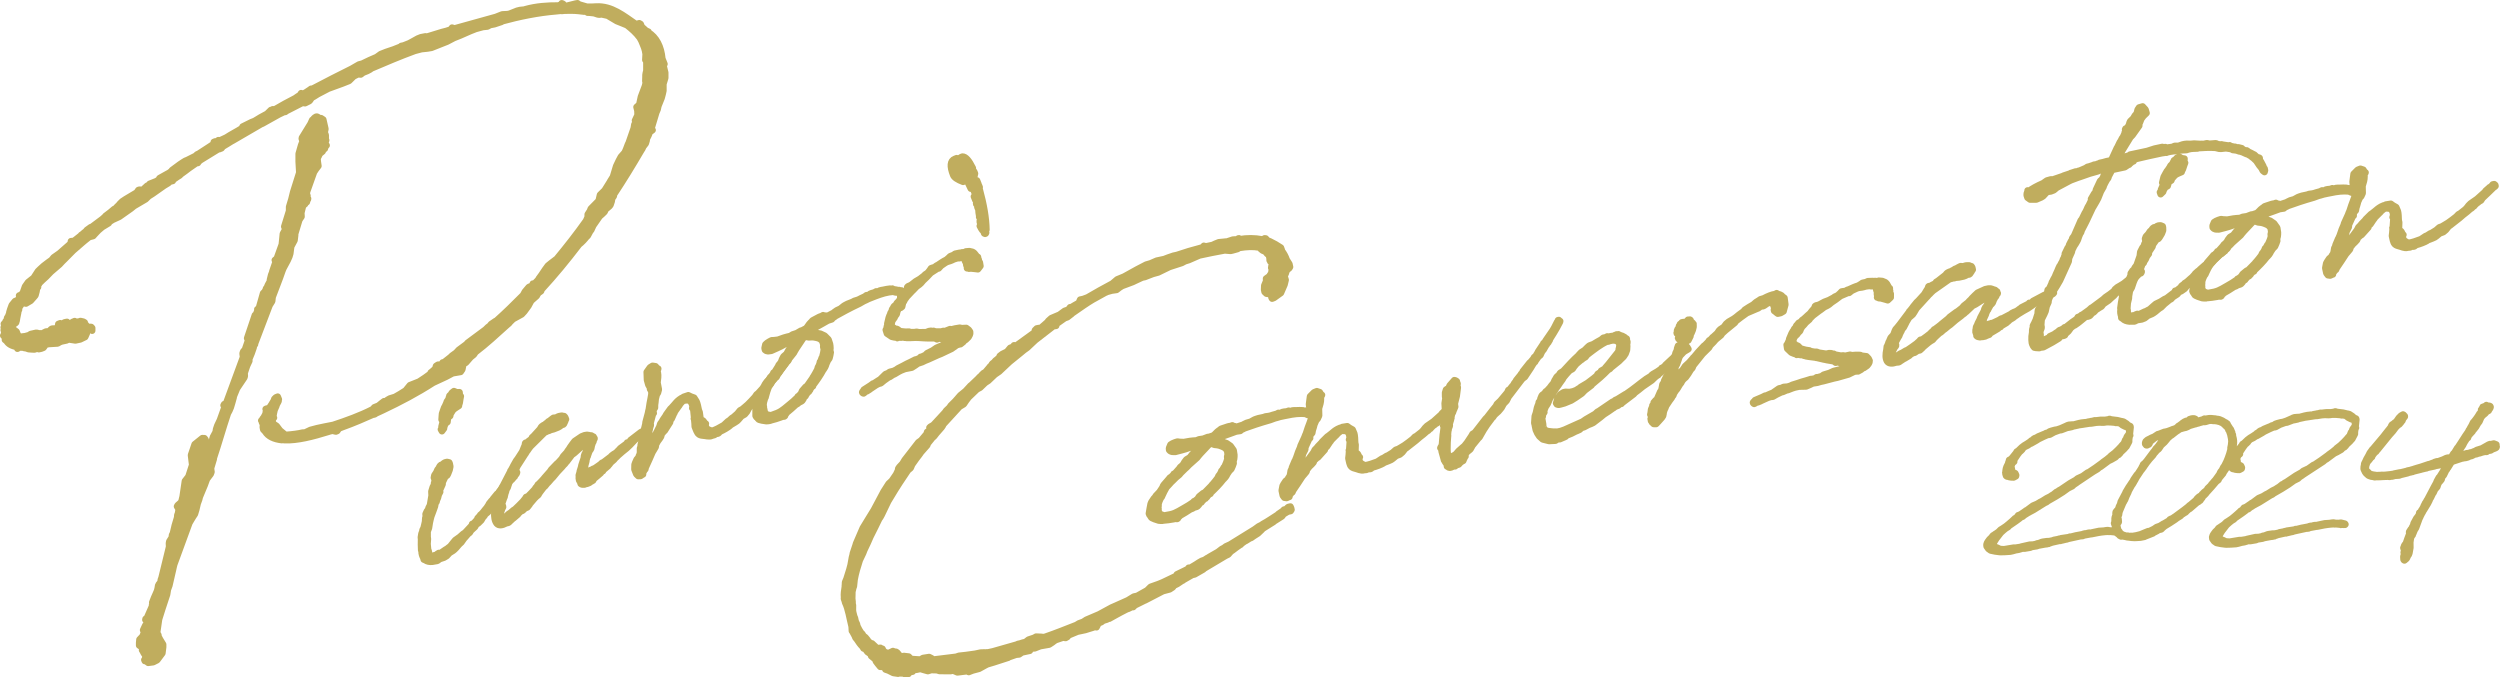 <?xml version="1.0" encoding="UTF-8"?><svg id="_レイヤー_2" xmlns="http://www.w3.org/2000/svg" viewBox="0 0 566.343 153.43"><defs><style>.cls-1{stroke:#c0ad5e;stroke-linecap:round;stroke-linejoin:round;stroke-width:1.5px;}.cls-1,.cls-2{fill:#c0ad5e;}.cls-2{stroke-width:0px;}</style></defs><g id="_レイヤー_1-2"><path class="cls-1" d="M4.023,67.985l.517-.809-.207-.221.517-.205.379-.552.448-1.286.688-.977,1.275-1.009.965-1.49.517-.506.793-.717,1.103-.839.654-.46.482-.595,1.31-.921,2.309-2.022.311-.425v-.302l.689-.071,1.55-1.219.069-.127.104-.041.448-.379.172-.169c.104-.041.172-.168.379-.25l.138-.256.931-.67.034.088,2.584-1.93.62-.547.069-.129,1.104-.839.896-.758.034.087.069-.128.206-.082.241-.297.518-.506.241-.298.517-.506.758-.501,2.515-1.5.379-.552.207-.082.241.005.207.22.379-.251.965-.885.413-.164.035.087.104-.344,1.447-.573c.206-.082.379-.25.586-.332l.206-.384,1.861-1.039c.31-.123.482-.292.758-.502l.241-.296,1.758-1.3.758-.502.482-.292.414-.164,1.895-.952.345-.338.311-.123,2.377-1.545,1.138-.752-.035-.39.31-.123.172.133.551-.419.379.051,1.413-.66c1.138-.753,2.343-1.331,3.584-2.124l.104-.343,1.999-.993.724-.287c.862-.542,1.826-1.125,2.825-1.623l.862-.844.379.051.035-.215.481.01c1.448-.875,3.033-1.705,4.618-2.533l.655-.46.311-.123.379-.554.31.18c.311-.123.621-.246.896-.456l.758-.502.276-.209.345-.036.103-.041c2.964-1.577,5.858-3.024,8.753-4.474l1.654-.956.758-.2c1.103-.537,2.206-1.075,3.239-1.485l.931-.67,1.24-.492,1.689-.568,1.551-.614.172-.169.551-.118,1.241-.492.689-.373,1.274-.707.724-.287,1-.194.379.051,3.412-1.048c.654-.16,1.309-.318,1.929-.564l.311-.423.551.184,9.374-2.604,1.447-.573,1.171-.062c.104-.041.345-.036.551-.118l1.654-.655.655-.159,1.033-.107.207-.082c2.481-.681,4.928-.844,7.443-.833l.621-.246.137-.257.276.093.413.44.379.052,2.068-.516.447-.078.345.267,1.758.512c.724.016,1.448.032,2.137-.04,3.516-.184,6.204,2.075,8.995,3.99l.758-.2.311.18.241.609.551.487.379.353.448.226.034.088.104-.041-.069.127c1.861,1.076,2.964,3.258,3.206,5.982l.482,1.219-.207.383.38,1.562v1.208l-.414,1.372v1.511l-.171.773-.242.9-.723,1.798-.172.773-.311.727-1.033,3.43v.303l.207.219-.276.211-.379.25c-.138.559-.414,1.07-.689,1.582v.302s-.207.688-.207.688l-.552.721c-.138.257-.241.599-.413.769-2.067,3.538-4.1,6.859-6.271,10.137v.302s-.379.553-.379.553l-.104.645-.275.814-.241.297-.896.757-.172.471-.517.506-.62.547-1.447,2.083-.448.984-.241.296-.552,1.024-.345.338-.241.296-.414.465-.517.507-.449.378c-2.756,3.609-5.582,7.044-8.511,10.218l-.103.344-.275.209-.207.082-.311.425-.206.384-1.241,1.096-.62,1.151-.931,1.274-.586.635-1.964,1.08-.689.675-.241.297-.448.378c-2.378,2.15-4.652,4.26-7.133,6.148l-.379.552-.724.589-1.068,1.229-.585.332-.242,1.203-.378.553-1.792.306-1.481.789-2.929,1.361c-3.619,2.34-7.479,4.371-11.407,6.229-.414.164-.896.456-1.516.701l-.379.251-.344.036c-1.827.824-4.274,1.894-6.996,2.871l-.724.287-.38.553-.31.123-.792-.19-.758.2-.104.041c-3.619,1.13-7.099,2.006-9.89,1.902l-.621-.056-.103.041c-1.758-.211-3.068-.799-3.757-1.937l-.414-.44-.104-.563.069-.429-.104-.262.068-.128-.206-.22v-.303l-.173-.134.241.006v-.302l.069-.128.241-.298.414-.768.138-.86-.104-.261.207-.082.552-.118c.379-.552.758-1.106,1.102-1.746l.104-.343.344-.339.413-.164.241.609-.068.128c.035.087.069.175,0,.303l-.413.768-.104.343-.379.854-.172.773-.138.86.172.134-.275.209-.034.819.275.394.654.445.759,1.01,1.241,1.019c1.516-.098,3.101-.323,3.859-.523l.585-.03,1.207-.578,1.516-.399,1.654-.352,1.999-.39c3.067-1.012,6.1-2.112,8.787-3.479l.275-.21.242-.296.931-.369.723-.589.552-.42.482.01.241-.296.585-.333,1.171-.363c.793-.414,1.551-.917,2.413-1.458l.965-1.188,2.067-.819c.964-.583,1.792-1.213,2.723-1.883l-.069-.174.275-.21.621-.547.448-.38-.241-.005.104-.344.379-.25.103-.041.035.087-.138.257.275-.211.414-.164.344-.338.069-.127.241.005,1.551-1.218.345-.338.93-.67.585-.635,1.758-1.3.241-.297,4.066-3.02.517-.507.551-.418.138-.257,1.034-.712.207-.082c2.034-1.811,4.101-3.838,6.065-5.826l.414-.767.896-1.06.827-.327.069-.43.275.091,1.104-1.141-.035-.088.62-.849.827-1.235.62-.849.724-.589,1.103-.839.104-.041c2.343-2.841,4.652-5.77,6.719-8.704l.379-.854v-.604s.517-.808.517-.808l.172-.471,1.792-1.817.31-1.332,1.034-1.014,1.171-1.874.138-.256.586-.937.723-2.402.586-1.237.482-.897.827-.932c.345-.639.552-1.325.792-1.925l.138-.256,1.171-3.384.138-.86.31-.425-.172-.435.585-1.239-.034-.993-.207-.824.62-.548.379-1.761.93-2.483.173-.773-.104-.261.035-1.122v-.302l.068-.431.138-.558v-2.115l-.241-.307.069-1.336c-.069-.477-.172-1.04-.344-1.475l-.311-.783c-.207-.523-.379-.958-.689-1.439-.793-1.096-1.896-2.069-2.93-2.867l-.138-.047-1-.41-1.137-.456-2.034-1.209-.137-.046-1.311-.287-.448.077-.379-.052-.827-.276-1-.109-.482-.009-.379-.354-.31.123-1.379-.158c-.999-.108-2.067-.088-3.136-.067l-.689.072-.138-.047-1.033.108c-4.17.341-8.374,1.201-12.475,2.322l.035.087-1.585.527-1,.194-.586.333-1.034.108-1.619.44-1.24.491-2.344,1.028-1.344.532-1.585.83-3.515,1.392-.896.153-1.378.144-1.517.399c-3.343,1.222-6.617,2.62-9.891,4.017l-.172.169-.689.375-.93.368-.551.419-.62-.057c-.414.164-.689.374-1,.497l-1.033,1.013-1.551.614-3.136,1.141-2.378,1.244-.861.542-.586.332-.139.256-.31.426-.999.496-.379-.051-.344.035-3.48,1.782-.276.209-.241-.005-1.207.578-3.721,2.078-.31.123-6.513,3.787-.104.041-1.344.835-.207.082c-.069.128-.276.21-.482.292l-.311.425-.517.205-.137-.045-4.135,2.542-.448.379-.137.256-.345.036-1.688,1.172-.827.63-.93.671-.345.338-.482.292-1.034.712-.034.215-.655.159-.344.338-.965.583-2.62,1.843-.861.543-.689.676-2.619,1.54-.724.588-2.619,1.844-1.517.7-.861.543-.034.215-1.447.875-.896.758-.758.803-.414.467-.758.2-.207.082-.999.799-.448.378-2.136,1.853-1.964,1.987-.517.506-.585.635-1.964,1.685-1.103,1.142-.793.716-.689.676-.138.256-.311.424.104.262-.206.082-.138.86-.241.901-.242.297-.827.932-1.068.625-.655-.144-.137-.047-.827,1.234.034.087v.302l-.104.041-.104.645-.241,1.203-.103.646-.069.128-.035.215-.172.168-.379.25-.447.681-.035.518.448-.077.689.532.311.784.517.399.276.092.172-.167.688-.073.862-.24.379-.251,1.206-.275.241.005.413.139.346-.036.275.092,1-.498.586-.03.552.185.138.348.206-.384-.103-.261-.276-.092-.241-.005.345-.337.207-.082.826-.026.173-.169.31-.123.035-.215v-.302l.034-.215.414-.164.344.267-.034-.088.138.047-.034-.088.586-.333.551-.118.172.436.758-.2.482-.292.414.139-.104-.262.31.18.689-.073.311-.123.654.144.311.18-.069.128.448.527v.604l.621-.246.482.01.207.22v.604s-.172-.133-.172-.133l-.655-.144-.379-.051.172-.169-.241-.005-.137.255-.104.041-.173.472.276.092.207.22-.379.856-1.103.536-1.103.236-1.654-.251c-.069.128-.172.168-.379.25l-1.103.236-.414.164-.482.292-2.102.127-.104.041-.138-.046-.207.082-.241-.005-.034.214-.069.128-.31.424-.517.205-.551.118-.035-.087-.827.026.138.046-.207.082-.482-.01-.862-.062-.688-.231-.035-.087-.207.082-.035-.087-1.102-.067-.483.293-.034-.39c-1.275-.2-2.068-.692-2.447-1.347l-.344-.267.172-.169-.139-.349-.413-.439.345-.64-.138-.046.034-.215-.139-.349.104-.342-.104-.262.207-.686-.138-.046-.034-.087.138.046.138-.257.104-.342.104-.041.138-.256.138-.558.104-.041.414-1.071-.035-.087.207-.686.344-.942.723-.891.621-.246ZM46.347,109.935l-1.103,2.652-.138.558-.344.942-.31,1.332-.31,1.03-.448.68-.792,1.321-3.446,9.421-.138.558-.172.773-.792,3.435-.344.942-.172,1.076-1.033,3.128-.689,2.186-.104.344-.447,3.097.069.174.172.134.069.174-.103.041.481.917.69,1.137v.605l-.172,1.376-1.171,1.572-.896.454-1.137.148-.345-.267-.276-.394-.137.257-.104-.262.207-.082v-.303l.035-.517-.138-.348c-.035-.088-.138-.047-.172-.134-.104-.262-.311-.481-.311-.783l-.104.041-.034-.088.069-.128v-.603s-.242-.006-.242-.006l-.482-.312v-.604s.068-.733.068-.733l.759-.803.034-.215.207-.383-.069-.478-.104-.26.517-1.112.172-.169.275-.814-.448-.226.035-.214.207-.082.207-.384,1.068-2.438v-.3s.138-.257.138-.257l-.104-.262.413-1.07.379-.855.311-.727.138-.558.104-.644.172-.17-.035-.087.242-.298.206-.383v-.302l.173-.472,1.688-6.912.034-.214-.035-.691.069-.43.586-.937.034-.517.207-.384c.241-1.203.586-2.448.965-3.605l.034-.516.173-.471.103-.646v-.301s-.344-.568-.344-.568l.138-.257.62-.548.241-.296.276-1.116.517-3.528.792-1.018.861-2.658-.069-.477-.207-1.731.827-2.441,1.723-1.387.483.01.241.308.207,1.429.586-.031.138.349-.104.342-.241.6v.302s.62-1.756.62-1.756l.035-.214.207-.687.241-.901.62-1.153.103-.644.276-.814.585-1.24.965-2.698.035-.517-.172-.134.138-.256.414-.164,3.859-10.491-.104-.865.172-.471.345-.338.723-2.1-.207-.521,1.757-5.227.207-.082.413-1.071-.069-.174.31-.123.999-3.517.344-.338.276-.512.035-.215.172-.169.242-.598.551-1.024-.069-.175.275-1.115.242-.6.034-.215.724-2.1-.172-.435.448-.379,1.137-3.168.172-1.679.068-.733.552-1.023-.242-.61,1.102-3.558v-.907l.517-1.715.413-1.674,1.378-4.372-.139-2.462v-1.813l.551-1.931.414-1.07c-.172-.133-.344-.266-.241-.609l1.963-3.194.38-.855.206-.082.139-.256c.344-.337.62-.548.964-.283l.483.314.207-.082.482.312.483,2.125-.173.773.242.61v.905s-.139.257-.139.257l.242.005-.172.472.069.476.172.133.034.086-.137-.045-.276.814-.207.082-.172.169-.104.343-.448.379-.206.082-.173.471-.344.64.069.778.138.953-.551.721-.448.68-1.584,4.455-.035.518-.103.041.24.307-.137.256.035.39.241.006-.035.214-.069-.173-.172.773-.207.082-.207.383-.207.082-.138.257-.103.041-.414,1.674.034.087.035.691-.379.553-.138.255-.93,3.088v.303l-.137,1.161-.758,1.408-.206,1.592-.207.686-.379.855-.964,1.793-.241.598c-.655,1.971-1.516,4.024-2.206,5.909l-.104.948-.585.936-3.342,8.776.034.086-.173.17-.103.343-.035.216-.448,1.284-.551,1.327.034.389-.517,1.111-.551,1.629.035.691-.104.343-1.654,2.467-.792,1.926.034.087-.344,1.245-.31,1.029-.31.727-.345.639c-1.103,3.257-2.136,6.988-3.238,10.245l.035.087-.62,2.059.034.389.069.477-.172.471-.861,1.146-.517,1.413Z"/><path class="cls-1" d="M109.403,117.228l-.384.655-.649.635-.458.308-.213.272-.013.131-.124.174-.615.559-.415.415-.013.132-.123.175-.346.262-.662.766-.27.295-.618.875-.38.339-.269.296-.482.567-.415.416-.29.241-.825.516-.627.689-.625.374-.967.32-.546.405-1.143.2c-.62.057-1.173-.038-1.623-.365l-.309-.128-.074-.349c-.228-.413-.422-.903-.415-1.535l-.087-.218-.041-1.242.014-1.264-.04-.425.13-.808.217-.588.025-.262.226-.405c.047-.207.093-.415.173-.698l.187-.83.016-.445.038-.394.102-.229-.049-.61.307-.687.269-.296.093-.414.328-.634.367-2.159-.046-.926.31-1.004.26-.481.05-.522.157-.251-.104-.588-.108-.272.106-.545.282-.427.124-.173.111-.044-.043-.109.238-.535.304-.372c.114-.359.306-.688.717-.788.056-.022.133.011.21.043l.124-.176.013-.13.312-.187.466-.122.497.118.108.271.125.643-.152.752-.319.819-.102.229-.158.251-.111.044-.291.241-.6,1.245-.004.316-.013.13-.477,1.07c-.012.13-.102.229-.136.305l.073.349-.328.633-.173.698-.273.613-.024.261-.281.427-.072.468-.047.208-.365,1.026-.467,1.255-.174.698-.14.621-.203,1.276c-.251.666-.284.742-.297.874v1.134s.06.479.06.479l-.079,1.102.119,1.273.129.326.147.698c.306.445.383.478.404.532l.266.021.312-.187.167-.066.41-.1.291-.241.312-.186.266.021.278-.11,1.06-.734.167-.066c.235-.218.547-.405.837-.646l.214-.272.516-.646.393-.469,1.004-.713.76-.679.458-.307,1.58-1.695.025-.263.333-.132.808-.885.034-.076.046-.208.358-.393.167-.066.081-.284.291-.242.358-.394.427-.546.393-.471.439-.677.102-.229.517-.645.234-.218.158-.252.91-1.115.166-.066.282-.427.234-.219.213-.272c.111-.044.089-.099.146-.121l.17-.382.325-.317.136-.305.303-.373.448-.493.213-.272c.337-.449.708-.974,1.191-1.542l.024-.263.167-.066.188-.012.297.261-.081.283-.124.176-.269.295-.046.207-.133-.01-.055.022.043.108-.572.667-.167.066-1.314,1.717-.35.578-.328.634-.436.36-.269.295c-.777,1.126-1.519,2.175-2.249,3.093l-.114.36-.123.175-.582.481-.124.175-.068.153-.358.394ZM104.274,90.307l-.143.938-.115.359-.081.284.021.055-.513.33-.458.307-.38.339-.315.503-.034.076-.179.198-.106.544-.492.384-.121.992-.491.383-.115.36-.217.589.043.109-.46.623-.229-.414.158-.251c-.021-.054.047-.208-.018-.371l.301-1.19-.284-.391.066-.97.037-.392.298-.873.216-.59.09-.099.375-.841.115-.361.337-.447.161-.568.056-.022.136-.305-.111.044.235-.22.043.109.238-.536.492-.382.617.258.643-.002.07.665.219.227-.105.546Z"/><path class="cls-1" d="M131.684,105.698l.012-.13.047-.208.526-1.593.051-.524.102-.229.013-.13.124-.175.387-.971.114-.359-.043-.109.078.032-.049-.61-.078-.033-.299.055-.5.199-.602.428-1.376,1.236-.346.264-.257.165-1.225,1.617-.056.022-.336.448-.325.317-.304.372-1.042,1.104-.999,1.214-.415.416-.662.765-.234.22-.517.645-.291.242-.764.994-.248.35-.226.404-.435.361-.415.415-1.054,1.235-.068.153-.427.547-.111.044.022.054-.5.198-.56.536-.444.176c-.124.176-.325.318-.47.439l-.158.251-.961.821-.201.142-.705.657-.089.099-.146.121-.167.066-.354.078-.056.022c-.847.459-1.634.583-2.094.073-.502-.619-.604-1.523-.559-2.548l-.036-.741.146-.121-.031-.24.094-.414.024-.262.09-.099.021.055.003-.316.174-.698.439-.677.068-.153.165-.883.115-.361.315-.502.452-.807,1.64-3.167-.021-.055.056-.022.486-.885.102-.229.644-1.136.337-.449,1.037-1.605.034-.077.387-.971.17-.383.071-.469.09-.098.411-.1.123-.175.347-.263.2-.143.257-.164.158-.251-.043-.108.379-.34,1.434-1.575.227-.404.179-.197.402-.285.133.01.09-.098.435-.362.167-.066.213-.273.368-.208.291-.242.346-.262.2-.143.621-.057.312-.186.334-.132.244-.034.111-.044.021.055.223-.088.209.042.099.086.244-.034.219.229.194.489-.124.176c.009.185-.114.36-.353.895-.124.175-.312.187-.389.154l-.547.406-.368.208-1,.396-.933.244.022.055-.223.088-.022-.055-.111.043-.367.209-.39.154-.649.634-.738.734-1.063,1.05-.738.733c-.27.295-.461.624-.708.973q-.035.077-.057.022l-.349.579-.035.076-.089.099-1.791,2.786-.136.307-.286.741-.237.536-.304.371-.393.471-.102.229-.285.742-.068.154-.046.207-.345,1.08-.124.175-.068.152-.124.176-.025.262-.081.283-.111.044-.003.317-.114.36-.025.261-.17.383-.149.436-.297.874.043.108.185.305-.013.131.043.109-.069.152-.157.251-.081.284-.149.436-.093.415.043.108-.013.131.129.326.176.119.274.206.21.042.995-.897.458-.307.67-.581.056-.022.257-.164c.615-.559,1.208-1.172,1.802-1.785l.213-.273.303-.372.192-.327.445-.176c.503-.515,1.063-1.05,1.545-1.62l.191-.328.325-.317-.021-.054.09-.099.102-.23.201-.142.684-.711.358-.394.303-.372,1.2-1.356.281-.425,1.277-1.324.291-.241.807-.886.35-.58.807-.885.192-.328.337-.449.191-.327.495-.7.551-.722,1.572-1.062.667-.264.543-.091.475.063.287.076c.244-.033.398.031.596.204l.021.055.133.011.087.218.009.185.111-.044-.012.13-.077-.032-.068.152-.047.207-.025.262-.226.403c-.013.131-.081.285-.149.438l-.152.752-.226.405-.146.121-.365,1.026-.068.152.021.055-.09.099-.16.567-.047.206-.025.263-.208.774c-.068.153-.059.338-.071.47l.006.5-.034.077c-.025.262.005.5.104.588.065.163-.034.077.21.042.055-.021.133.011.188-.011l.257-.165.39-.154.089-.098.389-.154.256-.165.132.011c.368-.208.658-.45,1.116-.756l.402-.286.324-.317.334-.132,1.73-1.314.124-.175.546-.405.021.055.636-.504.359-.394.201-.142.158-.252,1.641-1.216-.043-.109.21.043.435-.361.103-.23,2.367-1.819.278-.11,1.218-.985c.055-.022.111-.044.188-.012l.111-.044.207.358-.158.252-.445.176-.858.592-.538.59-.223.088-.803.57-.38.339-1.042,1.105-.794.754-.927.745-1.052.919-.178.197-.47.438-.213.273-.38.339-.056.022-.324.317-.337.449-.146.121-.068.152-1.251,1.062.043.107-.077-.032-.38.339-.013.13-.816.702-.727.602-.191.328-.034.077-.099-.086-.146.12-.068.153-.132-.011-.034.077-.346.262-.611.242-.133-.01-.389.154h-.321s-.266-.02-.266-.02l-.253-.153-.052-.293-.141-.196c-.143-.196-.207-.358-.226-.729l.017-.447-.03-.24.195-.643.059-.338.229-.72.081-.284Z"/><path class="cls-1" d="M145.61,99.051l.059-.338.034-.077.118-.676.131-.806.267-1.113.037-.393.543-2.04.105-.546.081-.283.215-1.408.211-1.089.178-1.015-.037-.741-.129-.326-.111.044-.043-.109.068-.153-.456-.825-.298-1.078-.018-.37-.051-1.428.742-1.049.569-.35.685.105.241.283.172.435.179-.196-.046.207-.111.044-.068.153.018.37c.021.054.099.086.121.141.147.697.017,1.504-.08,2.235l.303,1.579-.208.774-.247.35-.254.982-.075.784-.085.601-.006.632-.316.502-.024.262.018.371.043.109-.179.196-.543,2.041.061.479-.344,1.08-.031.894-.457,2.258-.05.523-.267,1.112.022.054-.004.316-.09.099-.038.392-.028.578c.191-.328.216-.589.353-.896l.081-.284.034-.076.038-.393.248-.349.102-.23.183-.512.247-.35.307-.688.213-.273c.464-.939.906-1.933,1.427-2.894l.148-.438.046-.207.372-.524.226-.404.653-.951.102-.229.955-1.323.235-.219c.415-.416.751-.864,1.11-1.257.269-.295.973-.953,1.662-1.162l-.021-.055,1.078-.364.562.282.749.269.513.805.15.381.159.565.147.697.096.403.172.436.205,1.493.043.108.583.335.426.588.154.063-.068.154.04.425.172.436.373.292.309.13.595.206c.801-.254,1.702-.737,2.639-1.297l.94-.876.312-.186.615-.559.312-.187.905-.799.606-.744.479-.253.436-.36.816-.702c.559-.537,1.098-1.127,1.635-1.717l.406-.602.256-.165,1.076-1.181.281-.427.294-.557.371-.524,1.298-1.27,1.46-1.836.136-.306.606-.743.167-.066-.043-.109.167-.066.371-.524.068-.152.334-.132.252.151.086.218-.124.175-.234.219c-.674.896-1.327,1.847-2.057,2.765l-.272.612-.347.263-.303.372-.111.043-.495.7-.069.153-.201.143c-.056.022-.09.099-.123.174l-.068.153-.235.219-.056.022c-.427.546-.909,1.116-1.413,1.629l-.696.843-1.882,2.067-.201.142-.034.077-.486.885-.482.569-.736.416-.661.767-.324.317-.458.307-.624.373-.367.209-.18.197-.201.142-.145.121c-.402.286-.825.515-1.248.746l-.702.341-.213.272-.201.143-.487.068-.291.24-.466.122-.111.044c-.645.319-1.417-.005-2.136-.035-.397-.03-.762-.138-1.003-.421l-.142-.195c-.163-.25-.271-.522-.4-.849l-.215-.544-.036-.74-.11-1.089-.056.022.068-.154-.219-2.178-.056.021-.154-.065.072-.469c-.213-.859-.638-1.446-1.425-1.323-.355.077-.531-.042-.912.298l-.447.492-.316.502c-.056.022-.034.076-.09.098l-.866,1.225-.046.207-.124.174-.545,1.224-.358.393.018.371-1.228,1.934-.201.143-.337.447-.201.143-.05.523-.316.502-.124.174-.337.449-.261.48-.157.251-.05.523-.383.656-.35.579c-.511,1.147-.966,2.271-1.532,3.439l-.094.414-.077-.032-.329.635q-.055.021-.09.098l-.012.131-.146.12.099.086.043.109-.231-.097-.08.284-.257.164-.509.013-.417-.401-.431-1.089.022-1.078.149-.437.34-.764.538-.591-.064-.162.056-.022.133.011-.086-.218.123-.176.051-.522-.002-.818.148-.437.003-.315.36-1.528.103-.229Z"/><path class="cls-1" d="M188.116,78.82l-.05.523c-.012.13.108.271.117.458l-.118.676-.174.698-.371.524-.341.764-.114.359-.17.383-.316.502-.089.099c-.622,1.19-1.488,2.415-2.376,3.584l.043.109-.167.066-.46.622.021.055-.068.152-.223.088q-.034.077-.089.099l.064.164-.223.088-.316.501-.056.022-.17.382-.346.264-.115.36-.281.426-.2.143-.59.296-.179.197-.312.187-.111.044c-.76.678-1.409,1.312-2.101,1.838l-.158.252-.146.121-.114.361-.146.12-.432.045-.39.154-1.078.364-1.044.287-.021-.054c-.056.022-.145.12-.201.142-.355.078-.599.112-.92.113-.286-.074-1.67-.157-1.876-.516l-.194-.489-.145.121-.185-.305v-1.134s.024-1.078.024-1.078l.093-.416.409-.917.281-.426.047-.208.687-1.026.511-1.147.059-.338.137-.305.856-1.41.226-.405.256-.165.068-.151.337-.449.047-.207.099.086.946-1.508.17-.381.146-.121.37-.525.217-.589.329-.632.67-.581.485-.885.359-.394.393-.47c.427-.547.776-1.125,1.168-1.596l-.821.199c-.368.208-.68.396-1.013.527l-.146.12-.034.076-.188.012-.666.264c-.479.253-1.048.604-1.66.847l-.055.022-1.257.561-.732.1-.42-.086-.274-.205-.095-.403.186-.829.38-.339.513-.33.534-.274.509-.012.92-.113c.834-.33,1.746-.628,2.755-.839l.568-.352.911-.298.992-.581.189-.012.902-.483c.145-.121.268-.295.392-.471l.371-.524.359-.394.145-.121.214-.273.423-.23.479-.253c.368-.208.735-.417,1.146-.516l.368-.209.231.097c.244-.034.454.009.741.084l1.492-.779.034-.077.603-.427.812-.384.781-.625.312-.187.534-.274,1.112-.44.424-.231.688-.209.056-.022c.222-.088.5-.198.701-.341.278-.11.59-.296.924-.428l.201-.143.09-.098.111-.044.154.064.333-.132.291-.241.389-.154.522-.145.11-.044.368-.208.398.03.167-.066.201-.142.466-.123.243-.033c.711-.155,1.31-.267,1.688-.29l.286.075.223-.088.253.15c.398.032.762.14,1.182.225l.111-.044.231.098h.321s.296.259.296.259l.351.238.065.163-.226.404-.016.447-.156,1.069-.093.414.021.055c-.034.076-.068.152-.047.207l-.093.414-.29.241-.173-.435.047-.207-.043-.109c-.031-.239.028-.578.053-.839l.004-.316.002-1.133c-.021-.055-.1-.087-.143-.197l-.274-.206-.664-.051-.573-.15-.921.112c-1.331.212-2.888.828-3.777,1.181l-.834.33-.645.318c-.611.242-.847.462-1.38.737-2.382,1.132-4.02,2.031-5.546,2.888l-.09.098-.457.308-.214.273-.91.297c-.847.462-1.672.976-2.63,1.482l-.38.339-.445.176-.958.506-.213.273c.621-.057,1.208-.038,1.661-.028l.111-.044.231.098.133.01.287.075.553.096.948.443.317.315.537.542.333,1.001c.052.294.104.588.101.905ZM186.63,78.968l-.129-.326.029-.578-.247-.784-.022-.055-.493-.435-.463-.194-.497-.118-.552-.095-.454-.009-.564.035-.553-.095-.377.023c-.055.021-.133-.011-.133-.011-.551.722-1.003,1.53-1.745,2.578l-.349.58-.261.479-1.548,1.936-.406.6-.303.373-.833,1.147-.034.076-.191.328-.662.765-.495.7-.461.623-.192.327-.562.853-.035.077-.331.949-.242.852-.127.49c-.056.022-.034.077-.089.099-.217.589-.357,1.211-.352,1.713l.043.108.031.24-.004.315.129.327-.013.132.009.184c.229.414.49.75.854.858l.111-.044.42.085c.111-.044.243-.034.354-.078,1.878-.617,2.203-.935,3.8-2.26.693-.526,1.397-1.183,2.046-1.817l.013-.131.167-.066.538-.59.273-.612.751-.864.201-.143.111-.044,1.271-1.825.102-.229.09-.098c.315-.503.61-1.061.904-1.618l.081-.283.047-.208.226-.405.183-.512.059-.338.2-.143.025-.262.102-.228.047-.208.111-.044c.208-.774.382-1.472.388-2.104ZM186.45,72.178c-.475-.063-1.09.495-1.56.932l1.56-.932Z"/><path class="cls-1" d="M221.554,58.592l.043.109.121.141-.047.208.031.24.197.173.056-.022.135.828-.337.448-.213.273-.608-.074-1.006-.104-.433.046-.197-.175-.223.088.004-.316-.172-.435-.019-.371-.25-.467-.215-.544-.155-.064-.141-.196-.454-.009-.278.11-.509.013-.745.231c-1.659.846-1.108.124-2.95,1.483l-.539.591-.244.033-1.538.987-.952,1.007-.795.754-.482.569-.38.339-.603.427-.772.81-.235.22-1.221,1.301-.618.875-.013.13-.695.841-.227.405-.158.251-.248.35-.204.459-.14.621-.337.449-.17.382-.461.623c-.182.513-.22.906-.146,1.253.048.61.065.164.472.379l.274.207.476.064.45.325.274.206.056-.021c.419.084.796.062,1.139.115l.831-.014.043.107,1.096.007.544-.089.364.107.055-.022.078.033,1.661-.029.611-.242.488-.067.552.096.034-.077.154.065.287.075,1.229.016.522-.143.398.032,1.112-.44.343.053.821-.2,1.087-.179.364.107,1.075-.048.548.412.306.446-.013.13.03.239-.114.36-.26.48-.649.635-.278.11-.247.35-.638.503-.188.011-.633.189-1.205.854-2.382,1.133-.723.287-2.181.989-.667.264-.702.341-.967.319-.603.427-.769.494-1.553.301-.89.353-.535.274-.937.559-.333.132-.713.473-.334.132-1.004.713-.727.602-.466.122-.591.297-1.371.92-.146.121-.569.352-.132-.011-.034.077-.222.088-.18.195-.201.143-.154-.064-.043-.108-.056.022.034-.077-.077-.032.068-.153.089-.099.055-.022.137-.306,1.539-.987.546-.405.133.01.714-.471.513-.329.167-.066,1.299-1.27.556-.22.401-.286.877-.221.59-.297.402-.284,1.125-.572.902-.483.812-.384,1.125-.571.188-.012.668-.264.324-.317.188-.013c.278-.11.534-.273.868-.406l.415-.416,1.235-.615.859-.592,1.646-.715.188-.012.29-.242.612-.242.392-.469.88-.538h-.32s-.232-.096-.232-.096l-.655.133-.787.124-.964.003-.12-.141-.244.033-.556.22-.484-.249-1.605.007-.266-.021-.453-.01-1.649-.102-.056.022-.078-.032c-1.207.038-2.26.14-2.701,0l-.056.022-.021-.055-.397-.03-.3.056-.775-.008-.146.121-.295-.26-.278.11-.707-.162-1.055-.714-.267-.838.141.195c-.03-.239-.005-.5.076-.785.024-.261.183-.513.208-.774l-.078-.033.314-1.319.216-.59.111-.044.072-.468.248-.351.127-.49.247-.35.137-.306.491-.384.056-.021.081-.284.269-.295.056-.022.853-1.094.393-.47.328-.634.124-.175.226-.403.158-.251.003-.316.179-.198.389-.154.368-.207.982-.768.68-.396.312-.187.145-.119.838-.646.123-.175c.847-.461.85-.777,1.085-.996l.281-.426.223-.088.633-.188.235-.22.256-.165c.111-.044.223-.088.368-.208.458-.308,1.06-.734,1.762-1.075l.29-.242.38-.339.18-.198.778-.308.347-.263,1.01-.211.432-.045.167-.066.077.033.599-.112.146-.121.809-.068.707.16.253.152.197.173c.219.229.404.533.666.871l.111-.044.053.294-.035.075Z"/><path class="cls-1" d="M216.71,35.847l.392.165.651-.417.282-.112c.703-.013,1.48.852,2.333,2.592l-.086.193.055.139.36.497-.141.056.196.082.109.276-.236,1.053c.183.461.415.634.697.522l.328.829-.086.194.195.083.165.415-.282.112.055.138.196.082c1,3.625,1.52,6.723,1.557,9.293-.188.075-.209.295-.063.664l-.087.194-.142.056-.195-.082-.055-.138.086-.195-.055-.138c-.211.084-.534-.321-.97-1.214l.369-.307-.305-.358c-.119-.299-.087-.631.095-.996l-.305-.359.086-.195.142-.056-.196-.082-.055-.138c-.15-.793-.155-1.218-.014-1.274l-.196-.082-.164-.414.282-.112-.109-.276-.446-.303c-.073-.184.032-.331.314-.443l-.055-.139-.447-.302-.328-.829.141-.056.196.082.142-.056-.82-2.072-.087.195-.282.112-.962-2.017-.141.056-.51.361-.141.056c-1.279-.479-2.023-.983-2.232-1.512-.802-2.026-.686-3.245.349-3.655l.424-.168ZM216.306,39.364l.469.773.141-.056-.273-.69-.196-.083-.141.056ZM219.299,40.735l.273.691.142-.056-.274-.691-.141.056ZM219.823,41.646l.219.554.142-.056-.219-.554-.142.056Z"/><path class="cls-1" d="M220.056,87.223l1.678-1.602.123-.182c.217-.124.416-.322.539-.504l.4-.397.432-.246.969-1.141.123-.182.216-.124.229-.438.417-.322.322-.38.416-.323.539-.503.029-.24.556-.429,1.096-.545.707-.851.447-.173.433-.249-.032-.148.077-.016.031.148.31-.066.094.058.339-.305,4.269-3.089.123-.181-.432.247-.048-.223.4-.396.464-.099.063.298,1.094-.933.815-.718.185-.273.678-.611,1.853-.784,1.187-.875.68-.224.34-.306.215-.124-.031-.148.077-.016.031.148c.555-.429,1.357-.834,2.006-1.206l-.032-.148.215-.512.695-.148.972-.363c1.867-1.097,3.672-2.104,5.631-3.145l1.094-.933,1.561-.644,2.961-1.642,2.037-1.057.989-.289,1.404-.61,1.7-.362.896-.348,1.205-.412.772-.165c1.73-.602,3.63-1.163,5.392-1.616l.524-.189.185-.273.093.058.495.051,1.469-.313.139-.107.077-.017.293-.141.818-.33,1.345-.131.078-.017.402-.007,1.359-.446.556-.041.326.009.293-.141.062-.091.154-.033-.106.256.231-.049c1.716-.288,3.495-.277,5.013.021l.248.025.432-.247.248.025.42.455.527.199,1.271.662,1.211.752.188.505.047.223c.452.605.844,1.3,1.079,2.026l.608.959.143.67c-.229.438-.307.455-.339.305l-.246.364-.277.215c.018.461-.166.735-.335,1.082l-.061.09.267.876-.256,1.066-.812,1.884-1.541,1.106-.447.173-.125-.206-.175-.819.214-.511c-.016-.075-.154.033-.17-.042l-.2.199-.277.215-.232.05q-.061.09-.076.016l-.248-.026-.404-.38-.111-.521.041-.943.429-1.024-.034-.537.771-.554.169-.346.339-.306-.063-.298.12-.57-.156-.355.06-.479.432-.249.154-.033-.031-.148-.295-.249-.357-.157-.187-.117-.031-.149-.108-.131-.019-.464-.175-.818-.093-.058-.264-.1-.436-.529-.621-.257-.388-.306-.063-.297-.341-.083c-1.348-.258-2.863-.167-4.348.071l-.231.049-.277.215-1.221.338-.387.082-1.067-.083-.17-.042c-2.181.387-3.957.766-5.734,1.145l-.078.017-2.438,1.064-.834.255-.726.388-2.795.907-2.562,1.247-1.221.337-1.791.693-.618.132-1.543.718-.587.281-2.394.898-.57.355-.694.536-1.097.157-1.144.32c-.062.092-.216.125-.293.141l-2.963,1.642c-1.218.727-2.482,1.619-4.594,3.081l-.062.091-.972.751-.524.19-.077.017-1.896,1.337-.124.182.048.224-.231.049-.048-.224-4.438,3.435-1.817,1.71-.771.552-.755.628-2.48,2.007-2.355,2.213-.987.677-1.478,1.404-.709.463-1.14,1.098-.726.387-1.877,1.801-.569.743-.552.818-1.004.603-.061.092-3.538,3.865-.169.346-.246.364-1.169,1.339-.507.652-.539.504-.122.181-.77.942-.152.421-1.431,1.627-.245.364c-.507.652-1.138,1.488-1.751,2.396l-.321.769-.616.52c-1.167,1.728-2.579,3.818-3.883,6.041l-.599.983-1.454,3.033-.291.529-.307.454-.842,1.735-1.133,2.264-.597,1.372-.78,1.645-.26.677-.78,1.645c-.487,1.505-.914,2.917-1.169,4.373l-.162,1.512-.152.421-.121.571-.062.091-.037,1.719.081.761-.014.313.095.447-.01,1.09c.019.464.206.968.302,1.415l.156.354.159.744.297.636.095.447c.282.562.563,1.125.906,1.597l.187.115.249.414.017.074.481.364.545.662.031.149.591.496.341.083,1.011.953c.077-.017.17.042.187.116l.711-.074.218.265.232-.05.156.355.312.323.093.058.527.199.401-.008.881-.42.355.157.325.009.279.173.546.661.466.291.447-.173,1.161.141.311.324.203.189.17.042,1.966.125.57-.355,1.406-.222.544.274.388.305,5.195-.64.603-.207.077-.016,1.501-.164,2.117-.296,1.236-.264.882-.033.093.058.31-.066.402-.007,1.081-.231,5.408-1.542.293-.14.464-.099c.447-.173.834-.255,1.22-.338l.693-.538,1.282-.428.433-.249,1.223.051.418.067.463-.099c2.41-.825,4.787-1.798,7.025-2.665l.571-.354.973-.363.709-.462,2.888-1.237,2.823-1.536,1.034-.454,2.654-1.188,1.358-.833.772-.165,2.236-1.255.801-.793,1.652-.585.448-.173.74-.314,2.933-1.403.168-.348,1.976-.965.509-.265.185-.272.402-.008,1.219-.727.709-.462.648-.371.603-.206.709-.463.076-.017.355-.231,1.943-1.115.832-.643.51-.265.416-.322.957-.438,5.567-3.442.909-.66.803-.405.061-.091c1.235-.652,2.283-1.419,3.425-2.129l.199-.199.987-.677.2-.198.062-.091.463-.099.4-.397.139-.108.464-.099.156.357.079.371-.184.273-.618.132-1.003.603-.307.454-1.851,1.173-.062.091-.57.355-2.066,1.296.016.075-.201.197-.738.703-.925.586-.632.446-.232.049-.925.585-.294.14-.771.554-.122.181-.077.017c-.632.446-1.203.8-1.681,1.214l-.493.338-.585.67-.586.28-4.874,2.905-.2.199-1.943,1.114-.541.115-1.944,1.115-.277.214q-.154.033-.293.141l-.848.57-.803.403-.246.364-.709.462-1.529.405-4.074,2.111-.077.017c-.647.372-1.543.719-2.191,1.089l-.4.398-.247-.026-.88.421-.231.049c-.077.017-.062.091-.139.107l-.31.066-.062.092-1.018.527-.941.512-1.59.883-.263-.099-.078.017-.184.272-.834.256-.416.322-.741.312-.152.422-.229.438-.342-.083-.602.207-.834.255-.758.238-1.777.379-2.3.958.048.224-.433.246-.418-.065-.016-.074c-.154.033-.309.066-.524.189l-.078.017-1.204.411-.355.232-.415.322-.71.463-2.024.354-1.267.502-.402.007-.834.256.141.281-1.623.346c-.077.016-.231.049-.293.14l-.493.339-.712.074-1.729.601-.061.091-.078.017c-2.409.825-4.541,1.436-4.541,1.436l-.077.016-.509.264-1.374.76-1.452.387-.896.347-.45-.215-.386.082-1.732.213-.977-.414-.541.115-2.506-.01-.604-.183-1.3-.036-.757.24-.945-.265-.604-.183c-.155.033-.248-.026-.325-.009l-.772.165-.495-.049-.31.066.002.387-.85.181-.091.331-.882.033-.187-.117-.572-.033-.326-.009-.17-.041-.216.123-1.084-.157-1.086-.546-.697-.24-.063-.297.077-.016-1.054-.399-.139.108-.545-.662-.452-.604-.079-.371-.979-.803-.064-.298.078-.016-.668-.48-.187-.116-.343-.471-.016-.074-.28-.174-.263-.1-.141-.28-.109-.133c-.514-.513-.872-1.059-1.23-1.605l-.327-.396-.173-.431-.531-.976-.108-.133-.052-1c-.49-1.919-.764-3.961-1.482-5.441l-.064-.298-.204-.578.03-.24c-.098-.835.053-1.645.188-2.529l-.017-.075.029-.238.028-.629.321-.768c.426-1.413.944-2.769,1.122-4.207.076-.405.135-.884.288-1.306l.029-.24.64-1.925.091-.331,1.514-3.512,1.197-1.966,1.318-2.147,1.961-3.687.23-.437,1.151-1.801.738-.703.983-1.453.443-.951.014-.314.246-.363.722-.777.477-.802,1.521-1.958,1.583-2.049.632-.445,1.353-1.611-.031-.148.046-.165.432-.248.2-.199-.111-.521.2-.198.648-.372,1.446-1.553,1.245-1.355.246-.364.739-.702.308-.454,1-.992,1.169-1.337,1.171-.95.984-1.065.062-.091.277-.215Z"/><path class="cls-1" d="M279.564,103.953l-.137.508c-.034.127.062.286.039.471l-.229.648-.289.661-.454.456-.464.698-.173.337-.231.35-.396.444-.104.083c-.812,1.071-1.872,2.135-2.943,3.143l.024.115-.176.037-.559.539.012.058-.092.139-.234.05q-.046.07-.105.083l.037.172-.234.05-.396.444-.059.012-.231.35-.387.202-.173.336-.349.375-.222.106-.633.195-.209.164-.339.133-.117.025c-.864.543-1.611,1.062-2.382,1.466l-.198.222-.164.095-.173.336-.164.095-.434-.027-.41.087-1.125.18-1.079.109-.012-.057c-.059.013-.164.094-.223.106-.363.019-.61.011-.927-.041-.271-.122-1.624-.433-1.768-.822l-.11-.516-.164.095-.131-.332.189-1.12.202-1.062.161-.394.557-.838.349-.374.081-.197.85-.9.694-1.047.115-.325.186-.28,1.081-1.248.29-.362.281-.119.093-.14.407-.386.081-.197.082.102,1.187-1.331.231-.349.164-.095.454-.456.312-.546.43-.571.759-.46.627-.793.42-.329.465-.398c.513-.469.954-.983,1.42-1.382l-.844.06c-.398.145-.737.277-1.089.353l-.164.094-.046.07-.188-.021-.703.15c-.515.17-1.135.421-1.78.559l-.058.013-1.335.345-.74-.022-.4-.154-.237-.249-.027-.414.322-.788.432-.271.562-.239.573-.183.505.072.928.042c.879-.187,1.829-.33,2.861-.371l.62-.251.949-.142,1.077-.409.188.019.971-.326c.164-.095.315-.247.466-.399l.453-.457.42-.329.164-.095.256-.234.457-.158.515-.169c.397-.145.796-.29,1.218-.32l.397-.145.213.134c.246.008.446.085.717.207l1.604-.521.047-.069.666-.322.866-.245.876-.486.34-.132.573-.183,1.172-.25.456-.157.715-.093.06-.012c.233-.05.526-.113.749-.219.293-.062.632-.195.983-.27l.222-.107.104-.083.117-.025.143.09.352-.075.326-.19.41-.087.539-.055.118-.025.396-.145.389.098.176-.037.223-.107.48-.042.247.006c.727-.034,1.337-.045,1.713-.005l.271.122.233-.05.225.192c.388.097.729.264,1.13.418l.117-.025.213.134.317.052.249.306.308.294.037.172-.291.362-.09.438-.332,1.03-.161.394.013.058c-.047.07-.093.14-.08.197l-.162.394-.326.19-.098-.459.08-.197-.024-.114c.01-.242.124-.565.192-.82l.057-.313.189-1.119c-.012-.058-.082-.102-.107-.217l-.236-.249-.647-.161-.542-.244-.927-.042c-1.35-.013-2.99.337-3.928.537l-.878.188-.691.208c-.644.137-.912.314-1.486.497-2.54.721-4.308,1.338-5.958,1.929l-.105.082-.502.228-.256.234-.949.142c-.913.314-1.813.686-2.844,1.026l-.432.271-.469.1-1.03.339-.256.234c.623.047,1.198.164,1.645.249l.117-.025.212.134.129.033.271.123.529.186.862.596.261.364.439.625.162,1.043c.003.3.005.6-.051.912ZM278.073,103.851l-.073-.345.124-.565-.113-.815-.012-.058-.415-.51-.425-.27-.471-.199-.53-.186-.446-.085-.564-.06-.53-.188-.375-.04c-.059.013-.13-.032-.13-.032-.663.622-1.244,1.344-2.152,2.257l-.442.513-.336.431-1.852,1.654-.5.526-.361.317-1.012.995-.047.07-.244.291-.78.646-.605.608-.559.539-.245.292-.698.748-.046.069-.486.884-.381.8-.207.464c-.058.012-.046.07-.105.083-.312.545-.554,1.136-.632,1.632l.024.114-.009.242-.056.312.073.344-.034.127-.022.185c.157.445.359.822.701.989l.118-.025.4.155c.117-.025.246.007.364-.019,1.957-.297,2.331-.556,4.129-1.599.771-.404,1.576-.936,2.323-1.454l.034-.127.176-.037.63-.494.371-.56.887-.728.222-.107.117-.025,1.559-1.59.139-.209.104-.083c.396-.444.779-.944,1.162-1.445l.126-.268.08-.197.291-.361.266-.476.115-.325.222-.107.068-.254.139-.209.08-.196.118-.025c.333-.73.621-1.39.734-2.014ZM279.025,97.115c-.459-.141-1.159.308-1.696.662l1.696-.662Z"/><path class="cls-1" d="M293.43,104.232l.115-.324.046-.07.229-.648.264-.775.448-1.054.103-.381.876-1.924.195-.521.127-.267.446-1.353.39-1.043.345-.972.087-.737-.073-.344-.117.025-.024-.115.093-.139-.312-.892-.115-1.115.044-.369.188-1.418.907-.912.621-.251.658.219.191.318.098.458.209-.164-.08.197-.117.024-.093.14-.044.37c.013.057.083.102.096.159.028.712-.234,1.489-.451,2.193l.037,1.61-.335.73-.302.304-.415.928-.204.763-.184.578-.112.623-.395.443-.069.255-.044.369.024.114-.21.164-.875,1.925-.02.484-.521,1.009-.179.877-.827,2.154-.137.508-.449,1.054.013.058-.057.311-.105.083-.102.382-.124.565c.244-.292.312-.545.497-.826l.127-.267.046-.069.103-.382.303-.303.139-.209.267-.476.303-.305.417-.628.256-.234c.615-.85,1.218-1.758,1.892-2.621l.219-.406.081-.197.454-.456.29-.362.803-.83.14-.209,1.164-1.147.268-.178c.479-.342.886-.728,1.306-1.057.314-.247,1.12-.778,1.835-.87l-.012-.058,1.125-.18.508.371.695.391.372.88.085.401.063.586.029.712.027.414.098.458-.046,1.508.024.115.521.428.322.65.142.09-.093.14-.032.426.098.459.32.353.283.178.555.302c.832-.117,1.803-.445,2.821-.841l1.073-.709.339-.132.7-.449.34-.132,1.027-.639.722-.633.516-.17.49-.284.923-.556c.642-.436,1.271-.93,1.9-1.423l.5-.526.281-.12,1.259-.988.35-.373.383-.501.453-.456,1.494-1.038,1.747-1.57.186-.28.723-.634.176-.038-.024-.115.175-.037.454-.456.093-.14.352-.075.225.192.049.229-.151.153-.269.177c-.814.774-1.618,1.604-2.491,2.389l-.371.559-.386.202-.361.316-.116.025-.605.607-.093.141-.222.106c-.059.013-.105.083-.152.152l-.092.14-.269.177-.059.012c-.513.47-1.083.951-1.667,1.375l-.827.715-2.203,1.728-.223.108-.046.07-.627.792-.571.481-.796.291-.78.646-.373.259-.503.227-.679.266-.398.145-.209.165-.223.107-.163.094c-.444.215-.9.372-1.357.529l-.749.22-.256.234-.223.106-.493-.015-.327.189-.48.043-.117.025c-.69.206-1.398-.241-2.104-.391-.388-.097-.73-.264-.921-.583l-.107-.217c-.119-.275-.181-.561-.254-.905l-.122-.573.087-.737.074-1.095-.06.012.093-.139.146-2.188-.059.012-.142-.09.148-.451c-.065-.884-.389-1.535-1.187-1.545-.364.018-.518-.13-.949.142l-.525.412-.395.445c-.059.012-.047.069-.104.081l-1.06,1.065-.08.196-.151.152-.742,1.117-.42.33-.044.369-1.534,1.707-.223.106-.407.387-.222.107-.138.508-.395.444-.151.152-.407.387-.337.431-.198.222-.136.508-.488.584-.441.515c-.695,1.046-1.333,2.081-2.086,3.14l-.161.394-.07-.044-.43.57q-.059.013-.105.083l-.034.127-.163.096.083.102.024.115-.213-.134-.127.266-.28.12-.505-.072-.345-.467-.244-1.146.202-1.061.22-.406.464-.698.629-.494-.036-.173.058-.013.13.032-.049-.229.151-.152.137-.508.134-.808.22-.406.057-.312.609-1.448.139-.21Z"/><path class="cls-1" d="M334.128,97.955l.626-.793,1.73-2.227.197-.222.059-.013,1.394-1.794.825-1.015.114-.323.815-.773,1.464-1.75.186-.279.161-.394.234-.05.139-.209.29-.361.29-.362.06-.013c.058-.012.046-.07.104-.083l.161-.394.43-.57.08-.197,1.115-1.377-.013-.058.117-.024.232-.349.021-.185,1.545-1.947.21-.165.685-.805.081-.198.093-.139.117-.025.337-.431.127-.267.104-.082-.012-.058.139-.209.034-.126,1.251-1.885-.012-.058.176-.037.312-.545.093-.139,1.495-2.178.358-.616.647-1.276s.046-.069.104-.082l.115-.325.176-.038.153.147.142.09-.068.254-.046.07c-.381.8-.879,1.625-1.377,2.451l-.821,1.314-.022.185-.231.349-.127.267-.104.082-.291.362.012.058-.059.012-.577,1.022-.047.069-.151.153c-.093.139-.127.267-.231.349l-.127.267-.208.464-.209.164-.164.095-.847,1.2.013.058-.21.164-.324.489-.452.756-1.344,2.023-.269.178-.361.318-3.11,4.077-.035.128-.346.674-.651.678-.485.882-.291.361-.441.514-.617.55-.303.305-.277.418-.257.234-.14.21c-.673.863-1.334,1.782-1.739,2.468l-.938,1.638-.255.235-1.359,1.667-.174.337-.266.475-.361.317-.222.108.012.058-.361.315-.08.197-.14.209.027.414-.209.165-.081.197.024.115-.278.418.071.045-.047.069-.083-.102-.21.165-.139.209-.059.012-.105.083-.395.444-.574.182-.256.234-.246-.008-.457.158-.104.083-.41.087-.2-.078-.059.013-.154-.147-.2-.077-.026-.414-.439-.626c-.012-.058.033-.127.01-.242l-.201-.077-.29-1.077-.267-.962-.026-.414-.261-.363.08-.197.186-.28.067-.255.057-.311.01-.242.054-.611.053-.611.055-.609.033-.128.176-1.476-.133-.332.068-.254.091-.439.093-.139.163-1.532-.013-1.496-.068-1.184.178-1.176-.024-.114-.049-.229-.008-.898.218-.705.268-.178.234-.05.334-.73,1.035-1.179.259.064.283.18.002.298c.13.033.154.147.179.262-.022.185-.057.311-.103.381l.156.445-.253,1.972-.432,1.709.088.701-.242.591-.206.464-.022.185-.093.139-.173.336-.181.877.059-.013-.047.07-.09.438c-.127.267-.136.509-.218.706l-.045.069.039.471-.276.718.024.115-.103.381-.075.795.049.229-.034.128c-.139,1.647-.302,4.619.333,4.722.129.033.305-.005.48-.042l.047-.07.21-.164.176-.038.537-.354.639-.735.979-.867.211-.164.151-.153.58-.723.139-.209.417-.629.464-.698.22-.406.327-.189.21-.165Z"/><path class="cls-1" d="M349.779,93.121l.062.286-.231.349-.127.267c-.059.012-.047.07-.034.126l.037.173-.161.394.246,1.446c-.046.069.066.884.362,1.121.437.326.261.364,1.823.51l1.044.017.762-.162.854-.302,4.08-1.828.747-.519,2.126-1.232.407-.387.21-.166.117-.024,3.209-2.182.234-.05.361-.317.502-.227,1.787-1.1.222-.107c1.925-1.31,2.636-2,4.49-3.354l1.19-.732.034-.128.315-.247.98-.569,1.016-.695-.024-.115.176-.038.63-.494.033-.126,2.761-2.567.28-.119c.361-.317.71-.691,1.105-1.135.093-.139.281-.119.363-.017l-.012-.058.197-.222.246.007.286.479-.269.178-.49.284-.269.177-1.152,1.204-.207.464-.293.062-.21.165c-.454.456-.979.868-1.443,1.268l-.047.07-.361.316-.197.222-.176.038-1.68,1.316-.034.128-.222.106-.42.33-.104.083-.71.69-2.03,1.392c-.63.494-1.247,1.045-1.89,1.481l-.139.209-2.636,1.999-.197.222-.154-.146-.559.539-.679.265-.42.328-.059.013c-.688.507-1.388.957-2.088,1.405l-.781.646-1.633,1.246-.444.214-.678.265-.936.499-.573.182-.21.165-.197.222-.726.334-.116.025c-.654.379-1.438.726-2.233,1.015l-.139.209-.281.121.059-.013-1.122.479-.376-.04-.596.367-1.454.07-1.424-.356-.757-.678-.451-.683-.347-.764-.208-.976.034-.127-.083-.102-.085-.401.104-1.52.263-.775.249-1.133.229-.648.094-.139.077-.496.291-.362.09-.438.241-.591.14-.209.583-.424.174-.337.373-.259.395-.445.105-.081.476-.641.441-.514.288-.661.186-.279.22-.406.198-.222.326-.189.08-.197.232-.35.432-.272.269-.177c1.093-1.192,2.232-2.454,3.468-3.556l.092-.14.501-.525.7-.449c.059-.013.117-.025.105-.082l.605-.608.36-.318.163-.094.796-.29c.596-.366,1.191-.732,1.799-1.042l.466-.398.586-.125.327-.19.2.078c.469-.1.938-.2,1.359-.23l.046-.069.164-.095.129.033.163-.095.047-.07.376.041-.012-.058.059-.012-.034.126.2.078.175-.037.084.102.058-.013.389.097.07.045c.342.166.613.288.732.562l.188.02-.033.127.059-.012-.046.07.061.286.107.217-.031.425-.081.197.073.345-.051.91-.31.845-.464.698-.559.539-.454.456-1.83,1.469-.244.291-.386.203c-1.151,1.204-2.444,2.319-3.75,3.376l-.034.126-1.528,1.165-.651.678-1.389.956-1.026.638-1.521.625-.925.257-.41.087-.388-.098-.178-.261.08-.197.238-.89.662-.92.7-.449.468-.1.435.027.493.015.762-.162.679-.265.7-.448.234-.05.08-.197,1.577-.935,1.422-1.083.676-.562.221-.407.7-.448.068-.254.817-.474.186-.279.64-.736,2.171-2.74.173-.336.032-.426.08-.197.11-.922-.071-.045-.083-.102-.178-.262-.367-.282-.446-.085-.435-.027-.645.138-.397.145-.247-.007c-1.508.682-3.023,1.903-3.921,2.575l-.63.493-.14.209-.243.292-.247-.008q-.046.07-.104.083l.024.114-.327.189-.092.14-.117.025-1.143.962-.534.653-.325.49-.549.296-.209.165c-.455.456-.838.958-1.279,1.471l-.22.406-.615.85-.324.489-.521.711-.649.977-.625,1.092-.139.209-.242.59-.287.661-.464.698-.356.916Z"/><path class="cls-1" d="M378.062,87.212l-.067.254.383-.501.697-.748.198-.223.104-.083.117-.025-.012-.057.432-.272-.283-.179.352-.075.847-1.2.176-.038.741-1.117.921-.854.836-.958.093-.139.059-.012.931-1.098.046-.069,1.396-1.496.012.058.908-.912.231-.35.223-.106.453-.457.094-.141.058-.012,1.025-.937.371-.559.302-.303.806-.531.522-.71.571-.481,1.145-.664.478-.342c.361-.315.991-.811,1.737-1.33l.291-.361.969-.626.981-.568.151-.152.466-.399.596-.366.372-.259.75-.22c.935-.5,1.836-.871,2.609-.976l.326-.189.283.178c.318.053.589.175.801.309.071.045.143.089.167.205l.507.371.2,1.516-.409,1.525-.654.379-.645.137-.437-.326-.122-.573-.244.292-.061-.286.104-.083-.002-.298-.145-.39-.276-.72-.295-.236-.854.302-.747.519-.28.12-.48.042-.583.423-.34.132-2.245.959c-1.015.696-1.854,1.354-2.17,1.601l-.314.247-.231.35-2.086,1.703-.77.703-.278.418-.99.811-.257.234-.441.514-.756.761-.266.477-1.467,1.451-2.079,2.601-.241.59-.35.375-.59.964-.568.781-.21.164-.408.386-.324.489-.034.128-.383.5-.405.686-.231.35-.198.222-.463.697-.149.451-.197.222-.173.338-.477.641-.788,1.186-.194.521-.174.336-.183.578-.044.368-.034.128-.056.311-.278.42-.791.888-.5.525-.551-.002-.379-.339-.013-.058c-.153-.147-.249-.307-.239-.547l-.049-.229.093-.14.028-.726-.092.14-.107-.217.09-.439.088-.738.288-.66.034-.127-.024-.114.197-.223.115-.324-.024-.114.441-.515.116-.025.151-.152.496-1.125.288-.661.163-.094.17-.636.169-.935.336-.431.045-.37.473-.939.151-.153.517-1.308-.049-.229.739-1.417.379-1.1.161-.394.183-.578.022-.185.092-.139.288-.661-.037-.172.229-.648.34-.132.199.078.267-.477.09-.439-.002-.299-.037-.172-.259-.065.14-.209-.035.126.127-.266-.07-.045-.174.336c-.231.349-.526.112-.588-.174l.093-.14-.024-.115.021-.184.115-.324.034-.126-.153-.148-.047.07-.317-.052-.036-.172.092-.14.223-.106-.117.025.105-.083-.118.025-.106-.217.16-.394.33.109.114-.323-.049-.23.021-.185-.129-.033.28-.119-.062-.287.105-.082.117-.025.186-.279.293-.062.422-.03.306-.006.209-.164-.024-.114.198-.222.247.006.176-.038.141.091-.046.069-.269.178c.505.072.801.308.92.582l.071.045-.022.185c.146.688-.268,1.615-.753,2.498l.082.102-.473.94-.339.131-.405.687-.173.337-.091.438-.059.012c-.207.464-.402.985-.68,1.404.012.057-.059.013-.059.013l-.242.59-.044.369-.148.452-.344.973-.266.476-.068.254-.229.648-.471,1.239-.228.947-.229.649-.232.35-.093.139Z"/><path class="cls-1" d="M428.057,65.649l.024.114.095.16-.08.197-.011.242.167.204.059-.012-.005.839-.407.387-.257.234-.588-.175-.977-.271-.435-.027-.166-.205-.234.05.057-.312-.098-.458.043-.369-.168-.503-.122-.573-.142-.09-.107-.217-.447-.085-.292.062-.506-.072-.773.104c-1.779.559-1.115-.062-3.161.974l-.629.495-.247-.007-1.684.718-1.107.836-.91.613-.572.481-.432.271-.666.322-.897.67-.27.177-1.422,1.082-.757.761-.034.128-.827.715-.29.361-.197.222-.303.304-.278.418-.241.591-.408.387-.231.348-.559.539c-.266.476-.368.858-.354,1.215-.054.609.036.172.402.453l.237.249.458.142.392.396.236.25.059-.012c.4.154.776.194,1.105.303l.823.124.024.116,1.081.188.552.003.342.167.059-.013.07.044,1.646.249.644-.138.494.015.529.188.047-.07.141.09.271.122,1.21.221.54-.055.388.097,1.172-.25.329.109.845-.061,1.104.005.342.167,1.069.132.474.498.227.491-.034.127-.01.242-.173.336-.337.431-.747.519-.293.062-.302.304-.713.392-.188-.02-.656.08-1.334.644-2.54.723-.762.162-2.318.614-.703.15-.749.22-1.008.154-.666.323-.842.359-1.584.038-.938.2-.573.181-1.019.398-.352.075-.783.347-.352.075-1.11.537-.817.474-.48.042-.633.195-1.508.681-.163.095-.62.251-.129-.032-.047.069-.234.05-.21.165-.222.106-.143-.089-.023-.114-.059.012.046-.07-.07-.045.093-.139.104-.083.059-.013.186-.279,1.684-.718.608-.31.129.033.783-.347.562-.239.176-.038,1.493-1.039.586-.125.444-.214.903-.073.632-.194.444-.215,1.205-.377.972-.326.866-.245,1.206-.376.188.019.703-.149.373-.259.188.02c.293-.062.574-.183.926-.257l.479-.341,1.322-.403.947-.441,1.744-.431.188.019.327-.189.645-.138.466-.398.96-.385-.318-.053-.212-.134-.669.023-.798-.009-.952-.157-.095-.159-.246-.008-.586.125-.438-.327-1.587-.262-.259-.064-.446-.084-1.611-.375-.059.013-.07-.045c-1.198-.164-2.255-.238-2.668-.449l-.06.013-.012-.058-.388-.097-.306.005-.764-.136-.164.094-.248-.307-.293.062-.672-.275-.923-.882-.124-.872.107.217c.01-.242.078-.496.205-.762.067-.254.266-.476.334-.73l-.07-.045.528-1.251.312-.546.117-.025.149-.452.303-.303.207-.464.303-.304.185-.28.55-.296.059-.013.127-.266.313-.247.06-.012,1.024-.939.466-.398.43-.571.151-.152.29-.361.198-.222.056-.312.21-.164.41-.087.397-.145,1.099-.594.736-.276.34-.132.163-.095.935-.498.151-.152c.913-.315.97-.626,1.237-.804l.349-.374.235-.05.656-.08.269-.178.28-.119c.117-.025.234-.05.397-.145.503-.227,1.17-.548,1.919-.768l.326-.189.433-.271.21-.165.819-.175.386-.202,1.033-.041.435.027.176-.038.07.045.61-.011.163-.094.811.066.671.276.225.192.167.205c.178.261.31.593.513.969l.117-.025.002.299-.046.07Z"/><path class="cls-1" d="M448.535,72.251l.033-.128.081-.197.785-1.486.137-.508.139-.209.034-.127.151-.152.544-.895.174-.336-.024-.115.07.045.054-.61-.07-.044-.305.004-.527.113-.667.322-1.563.992-.387.203-.28.119-1.479,1.395-.059.012-.407.386-.374.259-.36.317-1.213.918-1.189,1.032-.478.342-.78.646-.27.178-.617.551-.326.189-.921.854-.303.305-.29.362-.49.284-.479.342-1.247,1.045-.093.14-.512.469-.118.025.013.057-.527.112-.642.437-.469.1c-.151.152-.373.259-.537.354l-.197.222-1.086.651-.223.107-.806.531-.104.083-.164.094-.176.037-.363.019-.059.012c-.913.314-1.711.304-2.08-.275-.393-.695-.342-1.605-.128-2.61l.088-.738.164-.094.01-.242.161-.394.068-.254.104-.083.013.058.055-.311.289-.661.546-.596.093-.14.311-.846.172-.336.396-.444.58-.723,2.147-2.855-.013-.058.059-.012.627-.792.14-.21.824-1.014.408-.386,1.291-1.414.046-.07.544-.896.231-.349.148-.451.105-.083.422-.03.152-.153.385-.202.223-.107.28-.119.197-.222-.024-.115.433-.272,1.679-1.316.29-.361.21-.165.444-.215.13.033.104-.083.491-.284.176-.037.256-.234.396-.145.327-.19.386-.202.223-.107.622.047.34-.132.351-.075.247.007.117-.025.012.058.234-.05.201.078.083.103.246.006.178.262.11.516-.151.152c-.021.184-.173.337-.498.825-.151.153-.339.133-.41.087l-.607.309-.397.145-1.055.225-.962.085.013.057-.234.05-.012-.057-.118.025-.397.144-.41.087-.746.519-.853.601-1.225.861-.852.601c-.314.248-.559.54-.861.843q-.046.07-.059.013l-.441.514-.047.07-.104.082-2.232,2.453-.186.279-.405.686-.324.489-.361.316-.466.399-.14.209-.405.686-.092.14-.081.197-.52,1.009-.15.151-.094.141-.151.151-.067.254-.127.267-.117.025-.057.312-.173.336-.067.254-.232.349-.22.406-.439.813.024.114.132.332-.034.126.024.115-.093.14-.197.222-.127.267-.22.407-.16.394.024.114-.034.128.073.344.153.147.236.249.2.078,1.133-.722.503-.227.759-.462.059-.012.28-.119c.701-.45,1.389-.956,2.077-1.462l.256-.234.361-.317.244-.291.469-.1c.583-.424,1.225-.86,1.796-1.341l.244-.292.373-.259-.013-.058.105-.082.139-.209.223-.107.793-.589.42-.329.361-.316,1.41-1.141.349-.373,1.481-1.095.327-.189.944-.741.441-.513.944-.74.244-.292.408-.387.243-.292.605-.609.663-.62,1.731-.789.702-.149h.552s.459.144.459.144l.271.122c.246.008.388.097.554.301l.012.058.13.032.049.229-.022.184.117-.025-.033.128-.072-.045-.092.14-.08.197-.068.254-.29.361c-.035.128-.127.267-.221.406l-.275.718-.29.361-.164.095-.531.952-.093.14.012.058-.105.082-.253.534-.08.197-.068.254-.335.73c-.092.14-.114.324-.148.451l-.077.496-.047.07c-.068.254-.078.496.005.598.037.172-.046.069.2.077.059-.012.129.033.188.02l.28-.12.41-.087.104-.083.41-.087.281-.119.129.031c.397-.144.725-.334,1.228-.561l.444-.214.373-.26.352-.075,1.928-1.01.151-.152.608-.31.012.058.713-.392.419-.329.223-.107.197-.222,1.823-.928-.024-.115.2.078.49-.284.139-.209,2.642-1.402.292-.062,1.367-.77c.059-.013.117-.025.188.019l.117-.025.145.389-.197.222-.469.1-.947.442-.63.494-.233.05-.889.429-.433.272-1.213.918-.909.613-1.041.581-1.189.733-.21.165-.537.354-.257.234-.432.271-.059.013-.373.259-.407.386-.164.095-.093.139-1.413.84.024.116-.07-.046-.433.273-.033.127-.923.556-.817.475-.244.292-.046.069-.084-.102-.163.095-.093.139-.13-.033-.046.07-.386.202-.645.137-.129-.032-.41.087-.317-.053-.259-.064-.225-.192-.002-.299-.107-.217c-.107-.217-.145-.39-.101-.759l.09-.438.01-.241.301-.603.114-.325.347-.673.127-.266Z"/><path class="cls-1" d="M477.26,36.524l.938-.2.231-.348,1.13-2.459.139-.209.508-1.066.231-.349.3-.603.151-.153.462-.997-.024-.114.185-.279.068-.255.08-.197-.15.153-.059.012-.025-.115.081-.197.222-.106.037.172.173-.337.232-.349.207-.464.021-.184.162-.394.71-.69.358-.616.198-.222.162-.095.035-.127-.013-.058.046-.07.013.058.192-.821.325-.489.808-.231.64.702.229.791-.71.69-.476.641-.276.718-.207.462.015.356-1.508,2.12-.5.526-1.817,2.964-.959,1.821.69-.207.198-.222.176-.037.212.134,1.439-.427-.024-.114,3.925-.837,1.662-.534,1.758-.375.212.134.469-.1.036.172,1.548-.21.503-.227.856-.003.971-.327.41-.087.54-.056.739.022.422-.03.48-.042,1.551.088.117-.025.492.015.762-.162.518.13,1.325-.103.247.006.412.212c.247.007.493.015.752.08l.047-.069.07.044,1.646.249.104-.082.083.102.059-.013.013.058.964.213.117-.025.2.078c.07.044.142.089.259.064l.305-.005.776.194.237.249.612.289.233-.05.284.18.083.102c.4.155.754.379,1.096.546.013.058.071.045.083.102l.188.021.531.486.013.058.142.089.376.04.142.09.039.471.262.364.513.969.155.446c.013.057.084.102.154.147.037.173.062.287.016.357l.07.044-.103.381-.366-.281-.095-.16c-.083-.102-.108-.217-.133-.333l-.581-.714-.629-.945-.166-.203-.071-.045-.462-.44-.508-.372q-.07-.044-.082-.102l-.768-.437-.258-.064-.813-.366-.071-.045c-.129-.033-.316-.052-.458-.142l-.188-.019-.129-.033-.529-.186-.506-.072-.376-.041-.153-.146-.071-.045-.117.025-.2-.077-1.011-.144-1.137.123-.435-.028-.776-.194-.928-.042c-.985-.029-2.006.067-3.038.107l-.105.083-1.032.041-.48.042-.586.125-.398.145-1.091.053-.539.055-.34.132-.188-.02-.728.035c-.48.042-1.008.155-1.418.242l-.222.107-.188-.02c-.352.075-.656.081-.949.143-1.874.399-3.749.799-5.611,1.255l-.397.145-.373.259.036.172-.233.05-.572.481-.233.05.037.173-.176.038-.806.531-2.87.612c-.254.534-.578,1.021-.786,1.485l-.102.381-.291.362c-.266.476-.531.952-.739,1.416l-.021.186-.624,1.092-.599,1.505-.393.742-.764,1.302-.093.139-1.349,2.864-.3.604-.867,1.683-.102.381-.231.348-.242.592-.264.775-.173.336-.312.547-.371.558-.254.533-.047.07-.127.267-.09.439-.622,1.391-.088.737-1.958,4.313-.718,1.232-.961,1.523-.232.349-.451.755-.229.648-.031.426-.415.928-.248,1.131-.288.661-.6,1.207-.096,1.278.073.344.003.3-.31.845.101.757-.101.681-.056.312.166.204.317.053.339-.133,1.006-.454.326-.189.081-.197.946-.441.479-.342.433-.273.302-.303.457-.158.49-.284.257-.234.234-.05.163-.095,1.364-1.07,1.015-.695-.012-.058.116-.025.115-.323.176-.038.327-.19.176-.038.139-.209.176-.038,1.54-1.107.513-.469.222-.106,2.484-1.849.513-.469.373-.259.642-.437.84-.658.059-.012.22-.406.57-.482.654-.378.759-.463,1.41-1.139-.012-.058.059-.012.256-.234.198-.222.722-.633.176-.038-.024-.115.34-.131.244-.292.139-.209.306-.006.178.262.083.102-.022.185-.139.209-.456.157-.14.209-1.361,1.368-.42.33-.559.54-.781.646-.582.424-.55.297-.734.575-.361.317-.14.209-.57.481-.664.621-.91.614-.269.177-.429.571-.491.284-.536.354-.223.108-.29.361-.257.234-.28.12-.441.514-.151.152-.456.157-.423.03-.314.247-.991.811-.524.411-.746.518-.176.038-.631.495-.568.781-.512.469-.281.12-.059.012.083.102-.021.184-.222.107-.352.075.067-.254-.222.107-.453.456-.14.209-1.518.923-2.033,1.092-.773.105-.164.094-.435-.027-.246-.008-.446-.084-.249-.306-.228-.491c-.107-.217-.088-.7-.137-.93-.039-.47.015-1.082.16-1.832l-.024-.115.032-.426.103-.381.093-.139-.062-.286.08-.197.22-.407.081-.197.254-.533.365-1.157.081-.197.019-.484.044-.369.127-.267.267-.476.241-.59.09-.439.161-.395.244-.292.034-.127.337-.432.429-.57.207-.464.01-.241.057-.312.361-.317.541-1.193.022-.185.139-.21c.173-.336.334-.729.566-1.079l.241-.591.334-.729.241-.592.254-.533.151-.152.081-.197.173-.338.046-.07c.081-.197.232-.349.254-.533l.034-.127.127-.267.093-.139.127-.267-.024-.115.186-.279-.062-.287.681-1.403.21-.164s.059-.012.046-.07l-.002-.299.473-.941.151-.152.137-.509.384-.501,1.519-3.5.244-.291.681-1.404.094-.139c.185-.28.346-.673.507-1.067l.047-.07.08-.198.059-.012.681-1.403-.061-.286.717-1.231.151-.152.219-.406.01-.242.969-2.064.314-.247.325-.489-.013-.058.186-.279-.024-.115.127-.266.163-.095.081-.197-.013-.058.069-.253.021-.186.38-.801-.117.025-.314.247-1.146.366-.679.264-1.733.489-1.767.617-.456.157-.515.17-1.475.553-.444.215-2.804,1.496-.466.398-.21.165-.679.264-.832.117-.896.97-.433.272-1.122.479h-1.408s-.579-.416-.579-.416l-.181-.56.032-.427.058-.012c-.024-.115.01-.242.103-.381l.117-.025-.083-.103-.024-.114.166.205c.898-.671,1.997-1.265,3.341-1.851l.853-.603.924-.257.377.04,2.34-.799.104-.082.059-.012,1.546-.509.046-.07.117-.025,1.03-.339.188.019.352-.075.046-.069.293-.062,1.403-.599.105-.083.268-.177.352-.075.972-.326.163-.095.423-.03c.28-.12.562-.24.854-.303l.046-.069.234-.05.527-.112.808-.232Z"/><path class="cls-1" d="M495.386,64.84l-.487.584-.747.519-.503.228-.257.234-.033.126-.151.153-.701.448-.479.342-.033.126-.151.152-.386.203-.781.646-.315.247-.756.76-.433.272-.314.247-.57.482-.479.342-.327.189-.9.372-.734.576-.679.265-1.008.155-.607.309-1.162.008c-.623-.047-1.152-.233-1.543-.63l-.283-.18-.015-.357c-.156-.446-.267-.961-.154-1.584l-.049-.229.166-1.233.225-1.247.031-.427.264-.774.312-.546.068-.254.29-.361c.081-.197.161-.395.288-.661l.322-.789.09-.438.103-.381.14-.209.053-.61.418-.628.314-.247.161-.394.43-.571.722-2.072.109-.922.474-.939.337-.432.137-.509.197-.222-.005-.598-.062-.286.195-.521.349-.374.151-.152.117-.025-.024-.115.324-.489.361-.316c.174-.337.418-.628.84-.659.059-.013.13.033.2.078l.151-.152.034-.127.339-.132.481-.042.471.199.062.287.017.655-.275.718-.451.755-.14.209-.197.222-.118.025-.326.19-.801,1.13-.056.311-.034.127-.648.978c-.034.126-.14.209-.186.279l.015.356-.43.57-.288.661-.371.558-.067.256-.35.373-.148.452-.08.197-.532.953-.671,1.161-.288.661-.241.592-.412,1.226c-.358.615-.405.686-.439.813l-.189,1.118-.021.483-.26,1.075-.096,1.278.073.344.03.712c.227.492.297.536.31.593l.259.064.339-.132.176-.037.423-.031.326-.189.34-.132.259.065.293-.062,1.169-.549.176-.038c.269-.177.607-.309.935-.498l.257-.234.616-.551.467-.399,1.11-.537.863-.543.503-.227,1.843-1.412.068-.254.352-.075.944-.741.046-.069.08-.196.42-.33.176-.038.127-.267.327-.189.42-.329.513-.469.466-.399.546-.596.14-.209.617-.551.269-.177.198-.222,1.083-.951.176-.038.349-.375.269-.177.256-.234c.117-.025.105-.083.164-.095l.231-.349.374-.259.185-.28.361-.316.525-.411.256-.234c.407-.387.861-.843,1.433-1.324l.068-.254.176-.038.188.021.249.306-.127.267-.151.151-.314.247-.081.197-.129-.032-.059.013.024.114-.676.563-.176.037-1.584,1.476-.441.514-.43.571-.49.285-.314.247c-.955.982-1.862,1.895-2.736,2.68l-.173.336-.151.153-.653.378-.151.152-.093.14-.42.329ZM494.803,37.398l-.298.903-.173.337-.127.267.012.058-.561.239-.504.228-.432.272-.395.444-.047.069-.209.165-.195.521-.55.297-.285.959-.549.296-.174.337-.312.546.024.115-.559.538-.156-.446.197-.222c-.013-.059.08-.198.044-.37l.495-1.125-.215-.433.227-.947.103-.381.439-.814.312-.545.105-.083.51-.768.173-.337.408-.386.253-.534.059-.012.186-.279-.117.025.269-.178.024.115.324-.488.55-.297.566.358.635.105-.041.668.178.261-.195.521Z"/><path class="cls-1" d="M515.971,53.562l-.137.508c-.034.126.062.286.039.47l-.229.648-.289.661-.453.456-.464.698-.173.337-.231.35-.396.444-.104.082c-.812,1.072-1.871,2.136-2.942,3.143l.024.115-.176.038-.559.539.013.058-.093.139-.234.05q-.047.07-.105.083l.037.172-.234.05-.396.443-.059.013-.231.35-.387.202-.173.336-.349.375-.222.106-.633.195-.21.164-.339.133-.117.024c-.864.544-1.61,1.062-2.382,1.467l-.197.222-.164.095-.174.336-.163.095-.435-.027-.41.087-1.125.18-1.078.109-.012-.057c-.06.013-.164.094-.223.106-.363.019-.61.011-.928-.041-.271-.122-1.623-.433-1.768-.822l-.109-.516-.164.095-.131-.331.189-1.12.202-1.062.161-.394.557-.838.349-.374.081-.196.849-.9.695-1.048.114-.325.186-.279,1.081-1.248.29-.362.281-.119.093-.14.407-.386.081-.197.082.102,1.187-1.331.231-.35.163-.095.454-.456.312-.547.43-.57.759-.461.627-.793.42-.329.466-.398c.513-.469.954-.983,1.421-1.382l-.845.059c-.398.145-.737.278-1.089.353l-.163.094-.046.07-.188-.021-.703.15c-.515.17-1.135.421-1.779.559l-.059.012-1.335.345-.739-.022-.4-.154-.237-.249-.027-.414.323-.788.432-.271.562-.239.573-.183.505.072.928.042c.879-.187,1.828-.33,2.86-.371l.62-.251.949-.143,1.076-.409.188.02.971-.327c.164-.095.315-.247.467-.398l.453-.457.42-.329.164-.095.256-.234.457-.158.515-.169c.397-.145.796-.29,1.218-.32l.397-.145.213.134c.246.008.446.085.717.207l1.604-.521.047-.069.666-.322.866-.245.876-.486.34-.132.573-.183,1.172-.25.456-.157.715-.093.06-.013c.233-.05.526-.112.749-.219.293-.062.632-.195.983-.27l.222-.108.104-.083.117-.025.143.09.352-.075.326-.19.41-.087.539-.055.118-.025.396-.145.389.098.176-.037.223-.108.48-.042.247.006c.727-.034,1.337-.045,1.713-.006l.271.122.233-.05.225.192c.389.097.729.264,1.13.419l.117-.025.213.135.317.052.249.306.308.294.037.172-.291.362-.09.438-.332,1.03-.161.394.013.058c-.047.07-.093.14-.08.197l-.161.394-.327.19-.098-.459.08-.197-.024-.114c.01-.242.124-.565.192-.82l.057-.312.189-1.119c-.012-.058-.082-.102-.107-.217l-.236-.249-.647-.162-.542-.244-.927-.042c-1.35-.013-2.99.337-3.928.537l-.878.188-.691.208c-.644.137-.912.314-1.486.497-2.54.721-4.308,1.337-5.957,1.929l-.105.082-.502.228-.257.234-.949.142c-.913.314-1.813.686-2.843,1.026l-.432.271-.469.1-1.03.339-.257.234c.623.047,1.199.164,1.646.249l.117-.025.213.134.129.033.271.123.529.186.862.595.261.364.439.625.161,1.043c.003.3.006.6-.051.911ZM514.479,53.46l-.073-.345.124-.565-.112-.815-.013-.058-.415-.51-.424-.27-.472-.199-.53-.187-.446-.084-.563-.06-.53-.188-.375-.04c-.059.013-.13-.032-.13-.032-.664.622-1.244,1.344-2.152,2.257l-.441.513-.337.431-1.853,1.654-.5.526-.36.317-1.013.995-.047.07-.244.291-.78.646-.605.607-.559.539-.245.292-.697.748-.046.069-.486.883-.38.8-.207.463c-.059.013-.046.07-.105.083-.312.545-.554,1.136-.632,1.632l.024.114-.01.242-.056.312.073.344-.034.127-.021.184c.156.446.358.822.7.989l.117-.025.4.155c.117-.025.246.006.364-.019,1.957-.297,2.33-.556,4.129-1.599.771-.404,1.576-.936,2.323-1.454l.034-.127.176-.037.63-.494.37-.56.887-.728.222-.108.117-.025,1.559-1.59.14-.209.104-.083c.396-.444.778-.944,1.162-1.445l.127-.268.08-.197.29-.361.267-.477.114-.325.222-.106.068-.254.14-.209.08-.197.117-.025c.334-.73.622-1.39.734-2.014ZM515.432,46.725c-.459-.141-1.159.307-1.696.662l1.696-.662Z"/><path class="cls-1" d="M529.836,53.841l.115-.324.046-.07.229-.648.264-.775.448-1.054.103-.381.876-1.924.195-.521.127-.267.446-1.353.39-1.043.345-.972.087-.738-.073-.344-.117.025-.024-.115.093-.14-.312-.892-.115-1.115.044-.368.188-1.418.907-.912.621-.252.658.219.191.318.098.458.209-.164-.08.197-.117.025-.093.14-.044.37c.013.057.083.102.096.159.028.712-.234,1.488-.451,2.193l.037,1.61-.335.729-.302.305-.415.928-.204.763-.184.578-.112.623-.395.443-.069.255-.044.369.024.114-.21.164-.875,1.925-.02.484-.521,1.009-.179.876-.827,2.155-.137.508-.449,1.054.013.058-.057.311-.105.083-.102.382-.124.565c.244-.292.312-.545.497-.826l.127-.267.046-.069.103-.382.303-.303.14-.209.266-.476.303-.305.417-.628.256-.234c.615-.85,1.218-1.758,1.892-2.621l.219-.406.081-.197.454-.456.29-.362.803-.829.14-.209,1.164-1.148.268-.177c.479-.342.886-.728,1.306-1.057.314-.247,1.12-.778,1.835-.87l-.012-.058,1.125-.18.508.371.695.391.372.88.085.401.063.586.029.712.027.414.098.458-.046,1.508.024.115.521.428.322.65.142.089-.093.14-.032.426.098.459.32.352.283.179.555.301c.832-.117,1.803-.444,2.821-.841l1.073-.709.339-.132.7-.449.34-.132,1.027-.639.722-.633.516-.17.49-.284.923-.556c.642-.436,1.271-.93,1.9-1.423l.5-.526.281-.12,1.259-.988.35-.373.383-.501.453-.456,1.494-1.038,1.747-1.57.186-.279.723-.634.176-.038-.024-.115.176-.037.453-.456.093-.14.352-.075.225.192.049.229-.151.153-.269.177c-.814.774-1.618,1.604-2.491,2.389l-.371.559-.386.202-.36.316-.117.025-.605.608-.093.141-.222.106c-.059.012-.105.083-.152.152l-.092.14-.269.177-.059.012c-.513.47-1.083.951-1.667,1.375l-.827.715-2.203,1.728-.223.107-.046.07-.627.792-.571.481-.796.291-.78.646-.373.259-.503.227-.679.265-.398.145-.209.164-.223.108-.163.094c-.444.215-.9.372-1.357.529l-.749.22-.256.234-.223.106-.493-.015-.326.189-.481.043-.117.025c-.69.206-1.398-.241-2.104-.391-.388-.097-.73-.264-.921-.583l-.107-.217c-.119-.275-.181-.561-.254-.905l-.122-.573.087-.737.074-1.095-.06.012.093-.139.146-2.188-.059.012-.142-.09.148-.451c-.065-.884-.389-1.535-1.187-1.545-.364.018-.518-.13-.949.142l-.525.412-.395.444c-.059.013-.047.069-.104.082l-1.06,1.065-.08.197-.151.152-.742,1.117-.42.33-.044.369-1.534,1.707-.223.106-.407.387-.222.107-.137.508-.396.444-.151.151-.407.387-.337.431-.198.222-.136.508-.488.583-.441.515c-.695,1.046-1.333,2.081-2.086,3.14l-.161.394-.07-.044-.43.57q-.059.013-.105.083l-.034.126-.163.096.083.102.024.115-.213-.135-.127.266-.28.12-.505-.072-.345-.467-.244-1.146.202-1.061.22-.406.464-.698.629-.494-.036-.173.058-.012.13.032-.049-.229.151-.153.137-.508.134-.808.22-.406.057-.312.609-1.448.139-.21Z"/><path class="cls-2" d="M533.948,94.111l-.24-.11-.297-.278c-.032-.031-.068-.058-.105-.083l-.678-.438c-.064-.042-.136-.073-.21-.094l-.378-.103c-.064-.018-.131-.026-.197-.026-.251-.083-.484-.14-.705-.172-.064-.026-.134-.043-.205-.051l-1.322-.16-.172-.044c-.116-.061-.247-.097-.376-.086l-.115.004c-.13.004-.256.042-.367.11l-.405.06c-.049.001-.097.008-.144.019l-.044.01c-.771-.029-1.438.01-2.051.118-.05-.008-.101-.011-.15-.01l-.172.006c-.055.002-.108.01-.162.023l-.427.115-.287.038c-.037.005-.073.013-.108.023l-.143.041c-.028.002-.057.006-.084.012l-.362.06c-.106.003-.226.046-.335.107l-.032.007h-.003c-.047-.009-.09-.012-.146-.01l-.95.104-.399.085c-.074.002-.148.016-.219.041l-1.076.284c-.007.002-.014.004-.021.007l-.489.017c-.049.001-.098.008-.145.019l-.431.029c-.05.001-.099.008-.147.02l-.486.155c-.069.026-.136.062-.195.107l-1.285.568-.71.236-.425.065c-.039.006-.078.015-.116.027l-.751.201-.479.167c-.059.022-.114.051-.165.086l-.278.192-.291.068c-.074.018-.146.046-.211.085l-.243.144-.231.078c-.368.137-.703.272-.966.407l-.171.063c-.062.023-.12.054-.174.091l-.367.222-.243.075c-.065.021-.128.05-.186.087l-.282.183c-.04.026-.078.056-.112.089l-.205.197-.016.003c-.185.038-.341.163-.447.326-.464.326-.9.604-1.339.855-.328.197-.885.684-1.42,1.238-.016.008-.03.017-.045.025l-.198.122c-.099.061-.183.145-.244.244l-.135.25c-.17.2-.34.422-.51.636.101-.608.133-1.233-.003-1.876l-.146-.58-.008-.236c-.005-.125-.063-.269-.144-.391l-.019-.052c.01-.171-.039-.341-.14-.482l-.179-.452c-.027-.084-.07-.164-.126-.233l-.133-.159c-.147-.244-.295-.486-.439-.687l-.124-.269c-.053-.116-.135-.217-.238-.292l-.413-.303c-.069-.051-.147-.09-.23-.115l-.059-.018c-.014-.009-.026-.019-.041-.028l-.383-.247c-.029-.019-.061-.036-.093-.051l-.714-.312c-.037-.015-.076-.026-.115-.035l-.06-.01c-.03-.009-.148-.042-.18-.047l-.29-.047c-.049-.008-.099-.013-.146-.009h-.017s-.339-.078-.339-.078c-.064-.016-.13-.024-.195-.019l-.062.002-.352-.039c-.019-.002-.044-.003-.07-.003l-.387-.042c-.308-.025-.72.032-1.258.137l-.081-.018c-.173-.037-.357-.011-.515.074l-.268.145-.752.215-.085-.104c-.072-.089-.164-.161-.269-.209l-.323-.131c-.098-.035-.202-.046-.306-.035-.122-.035-.254-.039-.379-.009l-.197.021c-.07.002-.141.014-.207.036l-.199.064c-.031.01-.063.023-.095.041-.122.015-.242.059-.348.129-.06.04-.111.087-.156.142l-.057.049c-.021.019-.042.039-.061.06l-.13.011c-.164.005-.32.064-.446.166-.141.025-.272.089-.378.187l-.386.257c-.073.041-.146.108-.21.185l-.541.391c-.163.062-.309.175-.408.32l-.271.222c-.052.02-.104.038-.154.056-.072.026-.144.052-.213.078-.056.007-.111.021-.165.041l-.171.063c-.033.012-.064.026-.095.043l-.279.116c-.229.087-.448.17-.634.229l-.434.112-.09.003c-.081.002-.161.018-.237.046l-1.253.482-.126.022c-.11.02-.216.063-.307.129l-.784.517c-.562.224-.63.254-.867.402l-.624.309c-.081.04-.153.094-.215.16l-.313.281c-.087.077-.154.172-.197.279l-.106.263c-.027.068-.045.139-.052.212l-.021.231c-.007.08-.002.161.017.239l.033.143c.034.147.115.274.224.373l.058.089c.107.167.278.285.473.327l.116.025c.061.013.122.019.183.016l.115-.004c.134-.004.265-.045.378-.117l.126-.078c.047-.01.091-.023.131-.038.131-.049.245-.133.33-.243l.138-.178c.062-.08.106-.17.132-.267l.049-.183s.005-.004.008-.006c.043-.02.083-.043.122-.071l.085-.061c.041-.029.079-.063.113-.1l.027-.029c.073-.039.141-.09.197-.151l.118-.093c.069-.038.132-.086.187-.144l.01-.01c.062-.032.162-.081.311-.145-.007.028-.013.056-.017.084l-.558.773-.28.327c-.015.016-.03.035-.046.056-.09.057-.168.133-.228.223l-.29.445-.155.194c-.06.063-.134.144-.2.247l-1.429,1.912-.366.417-.281.227c-.066.053-.122.117-.167.188l-.055.088c-.056.089-.092.189-.106.292-.005.008-.01.017-.015.025-.046.054-.085.114-.114.181-.008.017-.042.093-.048.111l-.114.241c-.055.059-.101.126-.134.2l-.015.041c-.2.295-.399.591-.578.885l-.146.138c-.054.05-.099.107-.136.17l-.688,1.005-.136.235c-.024.041-.043.094-.059.152-.092.116-.175.226-.22.311l-.559.851c-.042.041-.079.087-.111.139l-.59.995-.084.129c-.04.054-.072.112-.097.175l-.128.326-.031.045c-.008.011-.016.022-.022.034l-.92,1.747c-.03.057-.053.117-.067.18l-.088.376-.119.289c-.009.013-.055.093-.062.106l-.081.147c-.044.082-.073.17-.086.262l-.007.052c-.037.082-.072.172-.109.276l-.178.17c-.032.031-.062.065-.088.102l-.192.266c-.071.098-.117.211-.135.33l-.047.318c-.016.105-.008.213.021.316v.003s-.002.008-.004.012l-.157.466c-.016.046-.026.093-.032.142l-.046.348c-.012.083-.009.167.009.249-.021.151-.025.289-.024.415-.07.124-.108.267-.104.415.003.065.015.13.035.191.007.097.039.198.087.291.02.066.05.134.087.198l.023.205s-.009-.001-.013,0l-.177.011-.238-.019-.215-.048c-.078-.023-.157-.037-.238-.03l-.259.009c-.091.003-.214.007-.347.042-.065.005-.141.016-.222.04-.067.008-.136.019-.204.031-.016.003-.036,0-.057.002l-.952.06c-.043.001-.086.007-.129.016l-1.706.362-.119.038c-.104-.028-.212-.034-.323-.017l-.43.072c-.087.015-.171.044-.247.088l-.227.008c-.053.002-.104.009-.155.021l-.4.1c-.07.018-.137.045-.198.081l-1.229.232-.02.007c-.041.001-.082.006-.123.014-.168.034-.343.08-.534.132-.174.046-.365.098-.585.146l-.084-.009c-.146-.016-.362.044-.496.117-.011.006-.022.014-.036.022l-1.688.248c-.097.014-.188.046-.271.095-.152-.012-.299.023-.431.101l-.961.181c-.103.019-.199.059-.284.117-.189.032-.366.065-.488.101-.083.003-.155.019-.212.036l-.535.018c-.062.002-.123.012-.182.028l-.593.084c-.05.001-.099.008-.147.02l-.345.084-.611.24-.338.057c-.07.012-.139.034-.203.065l-.156.076c-.19.031-.378.066-.551.114l-.653.022c-.046.001-.092.007-.138.018l-1.897.425-.2.064c-.014.004-.032.012-.053.021l-.989.154-.269-.014c-.061-.003-.118,0-.177.012l-2.124.351c-.219.008-.441-.006-.665-.04l-.438-.21c-.041-.024-.084-.044-.128-.06l-.187-.066c-.01-.003-.047-.014-.081-.023l-.044-.068c-.002-.013-.004-.025-.006-.039l.447-.722.973-1.261c.361-.334.689-.631,1.009-.873l.501-.301c.068-.043.131-.098.182-.162l.13-.159c.235-.167.474-.329.719-.495.531-.361,1.081-.735,1.703-1.22.031-.024.061-.051.087-.08l.068-.074c.027-.009.055-.02.081-.033.142-.02.274-.079.384-.173l.34-.296.811-.508c.035-.013.069-.028.103-.046l.113-.062c.034-.019.067-.041.099-.064l.807-.43c.033-.015.065-.032.097-.051l2.517-1.57.398-.186c.059-.027.113-.062.163-.104l.209-.174,1.771-1.017,1.604-1.008,1.195-.858.917-.456c.061-.033.116-.074.165-.123l.283-.276.588-.385c.032-.021.086-.069.131-.113l3.602-2.412.859-.508.142-.091c.035-.022.067-.047.098-.075l.296-.269.317-.172c.058-.031.111-.07.158-.115l1.607-1.191.596-.283c.04-.019.078-.042.114-.068l.826-.47c.07-.039.135-.088.19-.147l.256-.274.076-.047c.185-.038.362-.178.479-.342.082-.052.153-.121.21-.201l.203-.29.232-.217c.378-.346.707-.646.922-.954.093-.067.169-.155.223-.257l.354-.676c.027-.039.052-.08.071-.124l.163-.33c.065-.119.098-.253.094-.389l-.008-.138.015-.291c.026-.136.046-.28.066-.433,0-.012.003-.024.005-.037.065-.083.114-.18.141-.285.044-.171.025-.351-.051-.508.035-.417.073-.878.149-1.419.006-.042.008-.089.006-.132-.016-.487-.233-.811-.59-.937l-.24-.11-.299-.279c-.032-.03-.067-.057-.104-.081l-.677-.438c-.065-.042-.137-.074-.211-.094l-.379-.103c-.064-.018-.131-.026-.197-.026-.25-.083-.483-.14-.706-.172-.063-.026-.133-.043-.204-.051l-1.321-.16-.173-.044c-.116-.061-.242-.091-.376-.086l-.115.004c-.13.004-.257.042-.368.111l-.404.059c-.049.001-.098.008-.146.02l-.044.01c-.759-.03-1.438.009-2.05.118-.049-.008-.097-.011-.146-.01l-.173.005c-.056.001-.11.009-.164.023l-.426.115-.287.038c-.036.005-.072.013-.107.022l-.145.042c-.028.002-.056.006-.084.012l-.361.06c-.106.003-.226.046-.335.107l-.032.007h-.004c-.047-.008-.09-.011-.146-.01l-.953.104-.396.085c-.075.002-.148.016-.22.041l-1.075.284c-.007.002-.014.004-.022.007l-.485.016c-.05.001-.099.008-.146.02l-.429.028c-.05.001-.099.008-.146.02l-.489.155c-.069.026-.136.062-.195.107l-1.286.569-.708.236-.425.064c-.04.006-.079.016-.118.028l-.751.201-.477.166c-.059.021-.114.051-.166.086l-.278.192-.29.068c-.074.017-.145.045-.21.084l-.244.144-.232.079c-.366.136-.703.272-.966.407l-.171.063c-.062.023-.121.054-.175.093l-.365.221-.242.075c-.066.021-.129.05-.187.087l-.282.183c-.04.026-.077.056-.111.088l-.207.198-.016.003c-.185.038-.341.163-.447.326-.467.328-.902.606-1.34.855-.33.199-.885.685-1.418,1.237-.016.008-.03.017-.046.026l-.198.122c-.099.061-.183.145-.244.244l-.136.25c-.291.341-.582.705-.873,1.089-.031.024-.061.051-.088.08l-.089.09c-.166.046-.339.16-.446.273-.118.125-.189.287-.202.458l-.017.094c-.043.068-.074.142-.094.219l-.08.326-.311.62c-.162.392-.252.739-.28,1.088-.02.109-.025.205-.026.291l-.005.014c-.058.157-.062.33-.01.49l.01.029c-.013.127.014.26.067.381.011.072.035.145.068.214l.008.034c.034.142.108.271.214.37l.089.084c.046.043.097.08.15.11l.146.082c.118.065.246.098.385.094.229.095.473.148.764.171.002,0,.006,0,.01,0,.072.02.147.033.22.025l.195-.006c.071.014.164.021.208.022.068-.002.207-.007.36-.073.04-.014.078-.03.115-.051l.453-.246c.192-.104.33-.288.376-.502l.05-.232c.033-.154.017-.315-.047-.459l-.188-.426c-.069-.159-.192-.289-.347-.367l-.377-.191c.013-.099.006-.2-.022-.298l-.04-.165c-.003-.083-.02-.162-.047-.235l.144-.328c.076-.039.146-.091.205-.154l.084-.089c.174-.186.237-.44.186-.676l.022-.024c.04-.042.089-.121.126-.188l.511-.77.413-.543.095-.058c.087-.054.16-.124.219-.205.048-.039.091-.084.129-.134l.003-.004c.13-.093.229-.233.286-.389.113-.104.214-.192.274-.23l.519-.243c.055-.022.106-.051.155-.085l.401-.278c.027-.019.054-.04.066-.05.118-.018.23-.063.328-.133l1.119-.631c.062-.029.121-.066.174-.111l.238-.154c.023-.013.049-.03.075-.05.303-.138.604-.279.905-.439.048-.02.095-.043.139-.071l.85-.377.113-.004c.055-.002.108-.01.162-.023l.258-.066c.062-.016.122-.04.178-.071l.881-.491,1.063-.387.357-.042c.077-.011.151-.034.222-.068l1.216-.465.077-.002c.066-.002.133-.013.196-.033l.668-.146c.055-.009.107-.023.159-.043l.277-.11c.041-.002.081-.008.121-.017l.93-.201c.022-.005.073-.021.12-.037l.98-.139c.036-.005.073-.012.108-.022l1.251-.192.455-.02,1.066-.174c.179-.006.385-.014.643-.047l.74.03.374-.013c.038-.001.075-.005.113-.012l.483-.071c.243.021.486.017.759.009l.92.076.168.05c.108.032.221.04.333.022l.101-.016.406.076s.008.007.013.01l.385.304c.039.031.081.058.125.081l.676.335.412.146c.04.122.056.268.045.425-.047.056-.086.119-.115.187l-.004.003c-.08.071-.144.158-.187.254-.053.058-.098.124-.132.196l-.108.234c-.021.046-.038.094-.05.144l-.029.125-.086.092c-.075.08-.131.176-.165.28l-.221.561-.436.483c-.024.026-.047.054-.067.084l-.028.05c-.396.447-.901.948-1.437,1.437l-.821.629c-.05.04-.094.085-.132.136l-.06.081c-.247.211-.492.419-.728.596l-.845.604c-.04.028-.076.061-.11.096l-.043.046c-1.035.799-2.115,1.522-2.964,2.076l-.119.034c-.08.023-.155.059-.224.106-.617.432-.9.638-1.078.769l-1.099.511c-.06.028-.115.063-.166.106l-.34.285-1.24.701c-.03.017-.059.036-.086.057l-2.019,1.362-.452.246c-.057.031-.11.07-.157.115l-.111.105-.07.018c-.103.026-.199.075-.282.142l-.715.575-.118.055c-.046.021-.09.048-.131.079l-.476.318c-.028.01-.057.021-.084.035l-.566.278c-.029.015-.059.032-.087.05l-.982.618-.511.248c-.05.024-.116.075-.176.126l-.336.193c-.03.017-.06.036-.088.057-.101.049-.331.147-.889.376-.058.024-.112.055-.162.092l-1.333.991-.032.009c-.132.038-.245.113-.335.212l-1.018.696c-.009.004-.018.008-.027.012l-.199.093c-.008.004-.016.008-.024.013-.076.01-.151.032-.224.064-.121.055-.223.143-.298.249l-.077.083c-.034.036-.069.091-.101.151-.019.023-.035.048-.051.074l-.128.104-.052.02c-.136.05-.254.139-.341.255l-.525.495c-.518.454-.954.837-1.332,1.125l-.719.485-.313.19c-.041.02-.081.042-.118.069l-.084.06c-.04.029-.077.062-.111.098l-.432.429-.474.325c-.017.009-.09.05-.106.061l-.141.091c-.052.033-.099.072-.14.117l-.146.08c-.038.018-.074.04-.108.064l-.085.061c-.056.04-.106.088-.149.142l-.166.207c-.023.03-.05.075-.073.124l-.447.43c-.029.028-.056.059-.08.092l-.368.497-.219.353c-.035.057-.062.118-.081.182l-.122.382c-.034.102-.046.209-.035.316l.042.402c.014.126.059.248.131.352l.394.563c.053.074.117.138.192.189l.372.254c.032.031.066.06.103.084.085.063.183.108.286.132.811.182,1.307.288,2.086.354l.351.021c.292-.005,1.777-.033,2.249-.107.388-.054.837-.188,1.135-.276.073-.021.136-.041.181-.053.018-.001.034-.004.051-.007l.631-.108c.07-.012.138-.034.201-.064l.333-.096c.069-.011.137-.032.2-.062l.042-.02.402.007c.044-.002.093-.003.139-.011l1.262-.215c.064-.011.127-.03.186-.057l.248-.113,1.045-.166c.049-.008.098-.021.144-.038l.282-.105,1.421-.261.43-.043c.086-.008.169-.032.247-.068.182.017.38-.045.529-.17l.269-.077c.062-.018.122-.044.178-.077l1.58-.355c.178.038.366.008.526-.083.051-.004.101-.013.148-.026l.853-.208.054-.002c.08-.002.159-.018.234-.046l.325-.121c.022-.003.045-.007.067-.012l2.624-.574c.064.009.13.009.192,0l.316-.04c.127-.016.246-.063.348-.137l1.415-.265.116-.004c.035,0,.07-.005.105-.011l1.58-.312c.462-.085.906-.13,1.265-.166l.228-.024c.206-.029.38-.034.52-.027l.145.024c.096.017.195.014.291-.009l.042-.009c.263.015.538.042.805.073.092.048.192.073.293.08.019.019.026.047.047.064l.4.308.022.034c.077.119.164.198.294.257l.345.178c.145.066.307.084.461.054l.119-.024c.093.015.186.035.279.053.104.021.209.042.255.047l.459.106c.033.007.066.012.101.015l.211.015c.462.066.938.134,1.435.134.058,0,.115,0,.172-.003.027,0,.058-.003.087-.008.034.003.068.003.105,0l1.035-.063c.034-.002.068-.006.102-.013l.824-.162c.128-.004.274-.066.398-.148l1.755-.688c.119-.047.225-.123.306-.222.046-.014.09-.032.133-.054l.595-.309c.035-.018.068-.039.101-.062l.179-.132c.048-.002.097-.008.144-.02l.286-.067c.104-.024.2-.07.284-.135l.196-.15c.078-.06.143-.133.19-.214.021-.014.04-.029.059-.045l.328-.28c.751-.451,1.527-.917,2.259-1.429.031-.017.062-.037.09-.058l.438-.333.737-.455c.07-.039.135-.088.189-.147l.241-.257.189-.094c.081-.04.153-.094.215-.16l.143-.076c.097-.032.186-.084.261-.151l.168-.15c.048-.042.09-.091.125-.144l.419-.381.06-.022c.068-.025.132-.06.189-.104l1.617-1.392.184-.097c.137-.05.256-.139.344-.256l.092-.045c.122-.059.227-.151.301-.265l.222-.342.09-.098c.104-.093.182-.213.221-.347l.054-.09c.043-.028.082-.06.118-.096l.474-.477c.04-.041.075-.085.105-.134l.07-.113c.825-.883,1.537-1.691,2.175-2.468l.407-.309c.104-.079.187-.184.237-.305l.118-.278.843-1.012c.081-.097.136-.212.16-.335l.537-.778c.021-.031.041-.064.058-.099l.018-.038c.03.044.059.088.098.125l.088.083c.046.043.097.081.152.111l.147.082c.117.065.244.106.384.094.229.095.473.148.764.171.002,0,.005,0,.009,0,.072.02.146.033.22.025l.197-.007c.069.014.139.024.201.022.069-.001.212-.005.368-.074.039-.013.077-.03.114-.05l.452-.246c.191-.104.328-.286.374-.499l.051-.232c.034-.155.018-.317-.046-.462l-.188-.426c-.069-.159-.192-.289-.347-.367l-.377-.191c.013-.1.005-.202-.023-.301l-.04-.162c-.003-.083-.02-.162-.047-.235l.145-.328c.076-.039.146-.091.205-.154l.084-.089c.174-.186.237-.44.186-.676l.022-.024c.041-.043.09-.123.127-.191l.508-.765.415-.546.095-.058c.087-.054.162-.125.22-.207.047-.039.09-.083.127-.133l.002-.002c.131-.093.231-.234.288-.391.11-.101.214-.191.275-.23l.517-.243c.056-.022.107-.051.156-.085l.396-.273c.028-.021.057-.042.072-.054.116-.018.228-.062.324-.131l1.122-.634c.062-.029.121-.066.174-.111l.238-.154c.022-.013.048-.03.074-.049.303-.138.604-.279.906-.439.048-.02.095-.044.14-.071l.85-.377.113-.004c.055-.002.109-.01.162-.023l.257-.066c.062-.016.122-.04.178-.071l.882-.491,1.064-.387.355-.042c.077-.011.151-.034.221-.067l1.218-.466.077-.002c.066-.002.133-.013.196-.033l.668-.146c.055-.009.107-.023.159-.043l.277-.11c.041-.002.081-.008.121-.017l.93-.201c.022-.005.073-.021.12-.037l.979-.139c.036-.004.071-.012.106-.022l1.254-.192.455-.02,1.065-.174c.18-.006.386-.014.644-.047l.74.03.374-.013c.038-.001.076-.005.114-.013l.481-.07c.241.021.483.018.759.009l.921.076.17.05c.107.031.221.039.329.021l.102-.016.407.076s.008.007.013.01l.385.304c.039.031.081.058.125.081l.676.335.412.146c.04.121.056.267.045.423-.048.056-.087.12-.117.189l-.002.002c-.079.07-.142.156-.185.251-.056.059-.102.127-.136.202l-.107.234c-.021.045-.037.092-.049.141l-.029.125-.086.092c-.074.08-.131.174-.165.278l-.221.562-.437.485c-.023.026-.046.054-.066.083l-.028.05c-.391.442-.896.943-1.437,1.437l-.821.629c-.049.04-.093.085-.131.135l-.061.081c-.247.211-.494.42-.728.597l-.845.604c-.04.028-.076.061-.11.096l-.043.046c-1.035.799-2.115,1.523-2.964,2.077l-.119.034c-.08.023-.155.059-.224.106-.628.438-.91.645-1.08.77l-1.097.51c-.06.028-.115.063-.166.106l-.339.285-1.242.702c-.03.017-.06.036-.087.057l-2.016,1.362-.453.246c-.058.031-.111.07-.159.116l-.11.104-.069.018c-.103.026-.199.075-.282.142l-.715.575-.116.055c-.047.022-.092.048-.134.08l-.475.318c-.028.01-.056.021-.083.035l-.567.278c-.03.015-.06.032-.088.051l-.982.617-.511.248c-.049.024-.115.075-.175.126l-.336.193c-.03.017-.06.036-.088.057-.101.049-.331.147-.889.376-.059.024-.113.055-.164.092l-1.331.991-.032.009c-.132.038-.245.113-.335.212l-1.016.695c-.011.004-.021.009-.031.014l-.198.093c-.008.003-.016.007-.023.012-.076.01-.151.032-.224.065-.121.055-.222.142-.297.248l-.078.084c-.035.037-.071.094-.104.156-.017.022-.033.046-.048.071l-.128.104-.052.02c-.136.05-.253.138-.34.254l-.545.511c-.51.447-.94.826-1.312,1.11l-.72.484-.314.191c-.041.019-.08.042-.117.068l-.085.061c-.041.029-.079.063-.113.1l-.431.428-.473.325c-.017.009-.09.05-.106.061l-.141.091c-.051.033-.098.072-.139.116l-.147.081c-.039.019-.076.041-.111.066l-.084.061c-.055.04-.104.086-.146.139l-.166.207c-.023.03-.05.075-.073.124l-.447.43c-.029.028-.056.059-.08.092l-.368.497-.219.353c-.035.057-.062.118-.081.182l-.122.379c-.035.103-.047.211-.036.319l.042.402c.014.127.059.248.132.353l.395.563c.052.074.116.138.19.188l.372.255c.031.03.064.058.1.082.085.064.184.11.289.134.811.182,1.306.288,2.087.354l.351.021c.292-.005,1.777-.033,2.248-.108.387-.053.836-.187,1.133-.275.074-.022.137-.041.183-.054.018-.001.035-.004.052-.007l.631-.108c.07-.012.138-.034.201-.064l.333-.096c.069-.011.137-.032.2-.062l.042-.02.402.007c.046.002.093-.003.139-.011l1.262-.215c.064-.011.127-.03.186-.057l.248-.113,1.045-.166c.049-.008.098-.021.144-.038l.282-.105,1.421-.261.431-.043c.085-.008.168-.032.245-.068.189.02.381-.046.531-.17l.268-.076c.062-.018.122-.044.178-.077l1.579-.355c.184.039.369.009.528-.083.049-.004.099-.013.146-.026l.854-.208.054-.002c.08-.002.159-.018.235-.046l.325-.121c.021-.003.044-.007.065-.012l2.626-.574c.062.008.126.008.19,0l.316-.039c.127-.016.247-.063.349-.137l1.415-.265.116-.004c.035,0,.07-.005.105-.011l1.579-.312c.464-.085.908-.13,1.268-.167l.226-.024c.206-.029.38-.035.52-.027l.145.024c.096.017.195.014.291-.009l.042-.01c.263.015.538.042.805.073.189.098.413.111.609.035l.45.025c.048-.001.092-.007.132-.015.238.032.482-.052.65-.231l.083-.089c.234-.25.269-.629.083-.917l-.091-.141c-.104-.162-.266-.277-.452-.323l-.93-.229c-.097-.024-.197-.029-.297-.012l-.464.062-.044-.007c-.05-.007-.099-.012-.147-.009l-.176.011-.238-.019-.215-.048c-.078-.023-.16-.036-.238-.03l-.26.009c-.092.003-.214.007-.347.042-.065.005-.14.016-.221.039-.067.008-.136.019-.204.031-.019.004-.037,0-.057.002l-.95.06c-.045,0-.089.006-.132.016l-1.708.363-.117.038c-.104-.028-.21-.035-.322-.017l-.43.072c-.087.015-.17.044-.246.088l-.228.007c-.054.001-.106.009-.157.022l-.4.1c-.069.017-.137.044-.198.081l-1.228.232-.021.007c-.041.001-.083.006-.123.014-.168.034-.341.08-.532.131-.174.046-.365.098-.586.146l-.084-.009c-.146-.017-.361.044-.496.117-.011.006-.022.014-.035.022l-1.69.248c-.097.014-.188.046-.271.095-.148-.01-.299.024-.43.102l-.961.18c-.103.02-.199.06-.285.118-.189.032-.365.065-.488.101-.084.003-.155.019-.211.036l-.535.018c-.062.002-.123.012-.182.028l-.593.084c-.05.001-.099.008-.147.02l-.344.083-.612.241-.338.057c-.07.012-.139.034-.202.064l-.157.076c-.19.031-.378.066-.551.113l-.654.022c-.046.001-.092.007-.138.018l-1.898.425-.199.064c-.014.004-.031.011-.052.02l-.989.154-.271-.013c-.062-.003-.118,0-.176.012l-2.123.35c-.221.008-.441-.006-.665-.04l-.439-.21c-.04-.023-.082-.043-.125-.059l-.188-.066c-.01-.003-.047-.014-.081-.023l-.044-.068c-.002-.013-.004-.026-.006-.04l.447-.721.973-1.261c.362-.335.691-.633,1.008-.872l.501-.302c.068-.043.13-.097.181-.16l.131-.16c.236-.167.477-.331.724-.499.53-.361,1.079-.734,1.698-1.217.031-.024.061-.051.087-.079l.069-.074c.026-.009.054-.02.08-.032.142-.02.275-.08.385-.173l.342-.298.814-.509c.032-.012.062-.026.093-.042l.113-.061c.035-.019.068-.041.101-.064l.809-.431c.033-.015.065-.032.097-.051l2.518-1.571.397-.186c.058-.027.112-.062.161-.103l.211-.175,1.771-1.017,1.603-1.008,1.197-.858.916-.455c.061-.033.117-.075.166-.124l.283-.276.588-.385c.032-.021.086-.069.131-.113l4.602-3.01c.035-.022.067-.048.099-.076l.296-.269.317-.172c.058-.031.111-.07.159-.116l1.606-1.19.596-.283c.04-.019.078-.042.114-.068l.826-.47c.071-.039.136-.089.191-.148l.254-.272.077-.047c.185-.038.362-.178.479-.342.083-.053.154-.122.211-.203l.202-.289.238-.222c.375-.343.701-.642.916-.947.094-.068.171-.157.225-.26l.354-.678c.026-.038.049-.078.068-.12l.162-.327c.067-.119.1-.255.096-.392l-.008-.138.015-.291c.026-.136.046-.28.066-.433,0-.012.003-.024.005-.037.065-.083.114-.18.141-.285.044-.171.025-.351-.051-.508.035-.417.073-.878.149-1.419.006-.042.008-.086.007-.129-.017-.488-.234-.812-.592-.94ZM503.71,104.239c-.14.302-.277.604-.449.901-.068.062-.143.144-.205.258-.066.107-.15.284-.232.461-.052.114-.102.23-.118.254-.062.055-.165.147-.258.297l-.184.311c-.073.118-.111.233-.133.321l-.849,1.182-.306.328c-.041.044-.076.093-.105.146l-.498.56c-.025.03-.048.061-.068.094l-.088.144-.592.569c-.111.094-.192.217-.235.356l-.266.269c-.098.05-.19.116-.258.18l-.251.239c-.048.046-.09.098-.124.155-.127.07-.232.176-.302.306l-.05.095-.324.186c-.062.031-.121.072-.173.12l-.419.388c-.037.035-.07.072-.1.113l-.229.319-1.001.848c-.027.022-.054.046-.078.072l-.302.21c-.078.049-.146.112-.201.186l-.052.069c-.572.454-1.213.959-1.844,1.401l-.816.604c-.01.007-.021.016-.031.025-.015.009-.028.019-.043.029l-.18.135c-.023.013-.102.057-.123.072l-.467.326-.2.062c-.065.02-.143.064-.214.116l-.054.02c-.144.053-.268.149-.355.274l-.081.117c-.288.185-.606.371-.929.557-.06.015-.116.038-.171.067l-.792.492-.637.225c-.056.018-.109.042-.159.072l-.565.388-.693.347c-.022.008-.131.05-.153.061l-.062.03c-.127-.013-.267.011-.388.067l-1.658.683c-.587.174-1.148.292-1.631.341h-.004c-.052-.012-.104-.018-.157-.018-.008,0-.017,0-.024,0l-.474.016c-.162-.083-.357-.097-.539-.052l-.137-.031c-.014-.004-.028-.008-.043-.011l-.189-.074c-.042-.017-.104-.029-.167-.037-.098-.046-.188-.094-.261-.148-.073-.051-.11-.088-.156-.129-.016-.036-.024-.074-.046-.108l-.091-.142c-.035-.055-.085-.096-.132-.14l-.055-.117-.096-.329-.063-.417c.034-.031.101-.099.122-.122.083-.088.142-.216.173-.347.056-.137.069-.287.039-.432l-.03-.39c-.002-.037-.005-.073-.012-.109l-.036-.201c-.011-.059-.028-.116-.052-.169l.13-.265c.041-.082.059-.187.061-.294.019-.056.031-.114.036-.173l.014-.155c.032-.084.058-.168.08-.262l.738-1.749.077-.1c.057-.073.1-.157.126-.245l.073-.142c.064-.068.115-.148.149-.235l.348-.878.385-.783.14-.385.215-.397c.139-.26.277-.52.436-.78.004-.005.008-.01.011-.013l.166-.207c.039-.048.081-.136.114-.217l.146-.225c.025-.039.048-.081.065-.124l.059-.142c.048-.048.089-.103.121-.162l.081-.146c.014-.024.025-.049.036-.076.036-.054.066-.113.089-.176l.261-.455c.034-.038.075-.1.108-.159l.099-.126c.034-.044.063-.093.087-.144l.609-.925.112-.121c.029-.031.056-.065.079-.101l.388-.519c.029-.034.055-.07.076-.108l.136-.235s.008-.015.014-.026c.091-.072.164-.166.213-.271l.003-.012c.031-.034.06-.072.083-.114.048-.051.087-.111.118-.176l.643-.818.791-.874c.048-.051.088-.109.12-.172l.209-.322c.068-.048.128-.108.177-.177l.327-.396.396-.317c.07-.057.131-.126.177-.204l.318-.466c.041-.05.075-.104.102-.163l.024-.037c.029-.034.057-.074.095-.104.028-.022.055-.047.079-.073l.56-.509.603-.708c.034-.044.062-.093.086-.144l.409-.368c.034-.026.069-.062.103-.102l.264-.162c.029-.018.057-.038.084-.06l.948-.746c.081-.03.154-.078.225-.152l.021-.016c.054-.023.104-.052.152-.087l.349-.257.665-.195.455-.102c.047-.006.094-.016.139-.031l.584-.244c.032-.018.063-.04.095-.066h.002c.087-.029.167-.072.237-.128l1.054-.319h.016c.127-.005.25-.041.358-.105,0,0,.002,0,.003,0l.606-.154c.041-.013.084-.033.127-.057l.73-.198.229.011c.054.003.104,0,.155-.008l.229-.037c.037-.006.073-.015.108-.026l.618-.196.376-.034.396.056c.043.006.087.011.13.007l.258-.008c.011.003.019.005.022.006l.383.053c.182.03.361.076.58.151.051.037.106.068.165.091l.231.094.265.213.378.381c.056.062.121.115.193.155.056.079.11.161.166.255l.011.054c.025.126.082.245.167.343l.053.062c.182.404.318.937.411,1.557.004.107.016.213.028.32.005.048.012.096.015.144l-.07.724-.12.592c-.014.061-.02.123-.018.186l.009.246c-.063.267-.129.536-.222.82-.097.323-.192.62-.319.925l-.314.779Z"/><path class="cls-2" d="M566.282,100.898l-.019-.045v-.169c-.009-.3-.196-.566-.475-.676l-.574-.225c-.142-.056-.297-.067-.446-.032l-.528.125c-.143-.032-.292-.023-.429.031l-.324.123c-.031.012-.062.026-.091.041l-1.442.815-1.076.336c-.052.016-.103.038-.151.066l-.353.203-.372.132c-.061.022-.119.051-.172.088l-.044.03-.054-.003c-.096-.004-.192.009-.282.042l-.348.123-.375.035c-.058.005-.116.017-.17.036l-.536.182.056-.076-.004-.003c.048-.06.087-.132.116-.208l.441-.655c.046-.069.081-.145.102-.225l.248-.466c.05-.054.092-.116.125-.184l.285-.457c.206-.093.365-.278.421-.509l-.002-.022.081-.208.101-.136c.059-.045.121-.121.171-.197l.517-.557c.05-.054.092-.115.125-.182l.072-.149.052-.045c.039-.032.074-.069.104-.109l.477-.606c.034-.043.062-.089.087-.137l.373-.658.311-.407c.031-.04.058-.084.08-.129l.404-.932c.087-.061.161-.141.217-.236l.01-.018c.091-.046.173-.111.242-.189.057-.038.109-.085.154-.138l.08-.055c.082-.056.152-.128.207-.212l.108-.148c.014-.015.03-.034.046-.056l.147-.051c.11-.038.267-.16.349-.244.081-.083.142-.185.177-.295l.225-.33c.05-.067.089-.143.115-.223l.083-.261c.048-.153.047-.318-.006-.47l-.059-.172c-.059-.171-.177-.314-.333-.405l-.146-.085c-.074-.043-.155-.073-.24-.088l-.144-.027c-.049-.009-.099-.016-.147-.013h-.082c-.036-.017-.073-.033-.11-.047-.143-.091-.32-.134-.485-.114-.204.022-.388.126-.512.286l-.532.201c-.102.038-.195.099-.272.178l-.087.192-.138.248c-.017.011-.114.204-.13.216-.037.016-.078.148-.113.17-.08.051-.005.15-.059.226l.022.079c-.03.03.004.095-.027.144-.042.046-.057.1-.087.164-.137.048-.167.2-.256.314l-.258.424-.271.396c-.051.039-.324.426-.37.491l-.199.245c-.081.06-.247.267-.298.354l-.348.741-.086.123c-.061.037-.325.632-.374.685-.105.058-.247.454-.315.557l-.623.901c-.027.037-.05.076-.07.116l-.68,1.057c-.032.041-.059.086-.083.134l-.789,1.206-.012.01c-.092.071-.166.162-.217.267l-.572.942c-.092.058-.17.135-.229.225l-.275.432-.084.174c-.039.004-.072.01-.12.011l-.259.009c-.081.002-.16.019-.235.046l-.061.022c-.089.007-.177.031-.258.07l-.688.328-.827.299c-.024.008-.073.031-.113.051l-.24.014c-.066.002-.133.013-.196.033l-.521.163c-.045.014-.088.033-.13.055l-.113.062c-.031.018-.062.037-.092.059l-.115.022c-.076.014-.15.04-.218.077l-.405.163c-.091.019-.172.015-.252.043l-1.777.6-.977.282-.023.014-.486.144c-.065.016-.128.04-.188.071l-.574.16c-.038.01-.078.026-.117.045l-.604.113c-.097.019-.189.056-.271.109l-1.162.282-.225.03c-.041.001-.082.006-.122.014l-1.203.242c-.038.008-.075.018-.112.032l-.078.034c-.409.069-.795.134-1.81.221l-.473.016-.072-.012c-.108-.019-.222-.012-.328.019l-.854.035c-.099.003-.185-.004-.269-.013-.116-.046-.249-.061-.383-.059-.26-.045-.465-.091-.623-.156-.02-.017-.04-.034-.061-.049l-.137-.164c-.034-.041-.072-.078-.114-.11l-.208-.163c-.08-.276.036-.67.168-.984l.183-.275.096-.086c.028-.025.054-.051.078-.08l.422-.55c.221-.109.378-.322.411-.572l.296-.411.194-.208.062-.034c.144-.077.258-.199.325-.347l.03-.057c.065-.046.123-.104.17-.168l2.737-3.378.786-.88.631-.844.377-.379.267-.167c.063-.04.12-.089.169-.146l.377-.443.166-.236c.004-.005.007-.01.011-.016.116-.089.205-.212.254-.355l.094-.279s.004-.004.005-.006c.177-.215.215-.262.359-.479.06-.089.1-.19.116-.296.049-.3-.026-.581-.21-.79-.043-.049-.091-.092-.143-.13-.067-.104-.158-.19-.267-.25l-.146-.082c-.226-.125-.497-.127-.723-.004l-.453.246c-.064.035-.124.079-.176.131l-.502.507c-.031.031-.059.065-.084.102l-.515.746c-.056.024-.107.055-.155.091l-.197.151c-.048.037-.092.08-.13.127l-.207.139c-.132.055-.246.146-.328.264l-.165.236c-.068.098-.112.21-.128.329l-.39.514s-.003.003-.004.005c-.026.024-.052.051-.075.079l-.909,1.148c-.033.036-.062.074-.088.116-.049.054-.084.106-.109.148l-2.391,2.837c-.039.028-.075.06-.108.095l-.111.119c-.056.059-.102.127-.135.201l-.429.592c-.021.029-.039.06-.055.092l-.292.587c-.337.545-.605,1.066-.798,1.552-.04.053-.073.111-.099.173l-.107.263c-.035.087-.046.2-.04.313-.092.336-.136.678-.126.979.005.138.012.347.107.522l.279.596c.021.045.047.088.076.128l.271.366c.048.065.106.122.173.168l.027.019c.047.055.108.114.188.165l.177.166c.065.062.142.111.226.146l.297.123c.279.128.604.204,1.018.235l.113.041c.091.033.185.049.281.044l.173-.006c.047-.001.103-.013.16-.029.582.007,1.221-.019,1.768-.064l.864-.029.319.038c.07.007.142.006.212-.005l.333-.062.172-.006c.055-.002.108-.01.162-.023l.563-.147.876-.056c.072-.005.145-.02.213-.045l.338-.131,1.482-.361c.077-.014.15-.041.22-.078l.083-.045c.009-.001.018-.003.026-.005l.486-.103c.05-.011.099-.026.146-.047l.068-.006c.149-.005.293-.055.412-.141l1.619-.403c.044-.011.087-.025.128-.043l.861-.211c.121,0,.242-.016.351-.072l.171-.088,1.512-.32c.059-.011.114-.031.166-.056l.069-.033,1.069-.199-.043.073-.121.201c-.022.035-.043.074-.059.115l-.679,1.077c-.108.077-.195.182-.25.306-.037.049-.069.104-.092.162l-.386.707c-.048.086-.078.181-.09.279l-.551,1.014c-.063.074-.111.166-.142.263l-.011.023c-.036.052-.066.11-.088.171l-1.188,2.263c-.039.044-.072.092-.101.144l-.282.51-.046.047c-.081.083-.169.27-.204.379-.003.009-.006.018-.008.028-.018.025-.034.052-.049.079l-.141.261c-.018.033-.034.068-.046.104l-.06.175c-.085.173-.166.346-.267.501l-.038.038c-.061.062-.11.135-.146.213l-.114.248c-.295.109-.466.436-.467.758l-.057.154c-.012.017-.03.049-.048.082l-.409.526c-.041.053-.076.111-.101.173l-.575,1.066c-.023.049-.041.1-.054.153l-.082.349-.166.278c-.033.055-.059.116-.077.178l-.023.081c-.066.051-.122.112-.169.183l-.357.557c-.061.079-.105.188-.132.3-.058.157-.051.354-.002.524-.137.322-.236.587-.305.816-.014.031-.029.063-.034.079l-.343.992c-.014.02-.026.042-.038.063-.084.069-.153.155-.201.253l-.122.208c-.043.065-.076.138-.096.213l-.055.203c-.002.007-.004.014-.005.021-.086.129-.135.284-.133.446.001.07.013.138.033.203.007.093.035.189.078.279.013.047.03.094.052.141,0,0,0,.001,0,.002l-.055.174c-.038.116-.046.239-.024.359l.031.172c.003.022.009.043.014.065l-.106.386c-.021.078-.03.159-.025.24l.037.662c.007.125.046.247.112.354l.089.143c.076.12.183.217.311.279l.116.056c.099.048.205.073.311.075.179.004.358-.057.5-.177l.484-.41c.08-.068.145-.151.191-.246l.309-.643c.088-.08.156-.181.197-.294l.14-.377c.013-.036.025-.073.033-.111l.221-1.254c.006-.039.008-.078.008-.117l-.015-1.179.112-.762.087-.241c.009-.008.017-.016.025-.024.034-.034.065-.073.092-.113.133-.127.217-.303.235-.488l.04-.07c.018-.031.035-.064.048-.098l.256-.636.305-.498c.029-.049.054-.1.072-.155l.688-1.879c.034-.069.06-.138.058-.18.104-.107.166-.241.19-.382l.39-.767c.107-.105.181-.24.209-.389,0,0,0-.001.001-.001,0,0,0-.002,0-.003h0s0,0-.001.003c.055-.057.1-.122.135-.193l.932-1.529c.021-.031.04-.064.057-.098l.328-.649c.016-.031.031-.064.042-.097l.082-.233.177-.273c.021-.034.04-.069.057-.106l.386-.806.122-.146c.067-.08.117-.174.145-.274l.209-.477.194-.232.182-.206c.105-.09.212-.294.255-.426.013-.039.022-.08.029-.12l.124-.363.124-.248c.035-.031.068-.064.098-.1l.054-.066c.034-.026.067-.053.095-.083.026-.027.053-.064.079-.106.079-.066.146-.149.192-.241l.079-.122c.062-.097.102-.206.115-.319.035-.075.059-.171.074-.263.013-.025.029-.053.041-.079.047-.037.089-.079.126-.126l.113-.145c.033-.042.06-.087.084-.135l.477-.986s.002-.003.002-.004c.093-.08.172-.178.223-.282.016-.033.029-.069.038-.108.055-.047.104-.102.144-.165l.686-1.113.161-.084,1.822-.602h.011c.061-.002.122-.01.179-.029l.172-.048.48-.058c.041-.005.082-.012.121-.024l.471-.134c.045-.013.088-.03.13-.051l.335-.167.33-.071c.058-.012.112-.031.165-.056l.317-.151c.062-.03.12-.068.172-.113l.534-.109c.1-.019.196-.062.28-.121l.369-.067c.056-.009.117-.029.171-.053l.462-.155.384-.087c.063,0,.129-.007.19-.019.119.026.248.028.363-.011l.111-.031c.131-.037.249-.108.341-.206l.019-.009.082-.011c.08.004.161-.005.236-.028l.222-.063c.078-.022.152-.057.219-.103l.275-.188.215-.061c.071-.02.139-.051.201-.091.093-.017.186-.054.267-.106l.253-.162c.147-.094.255-.235.309-.399l.064-.198c.056-.173.048-.36-.024-.527Z"/></g></svg>